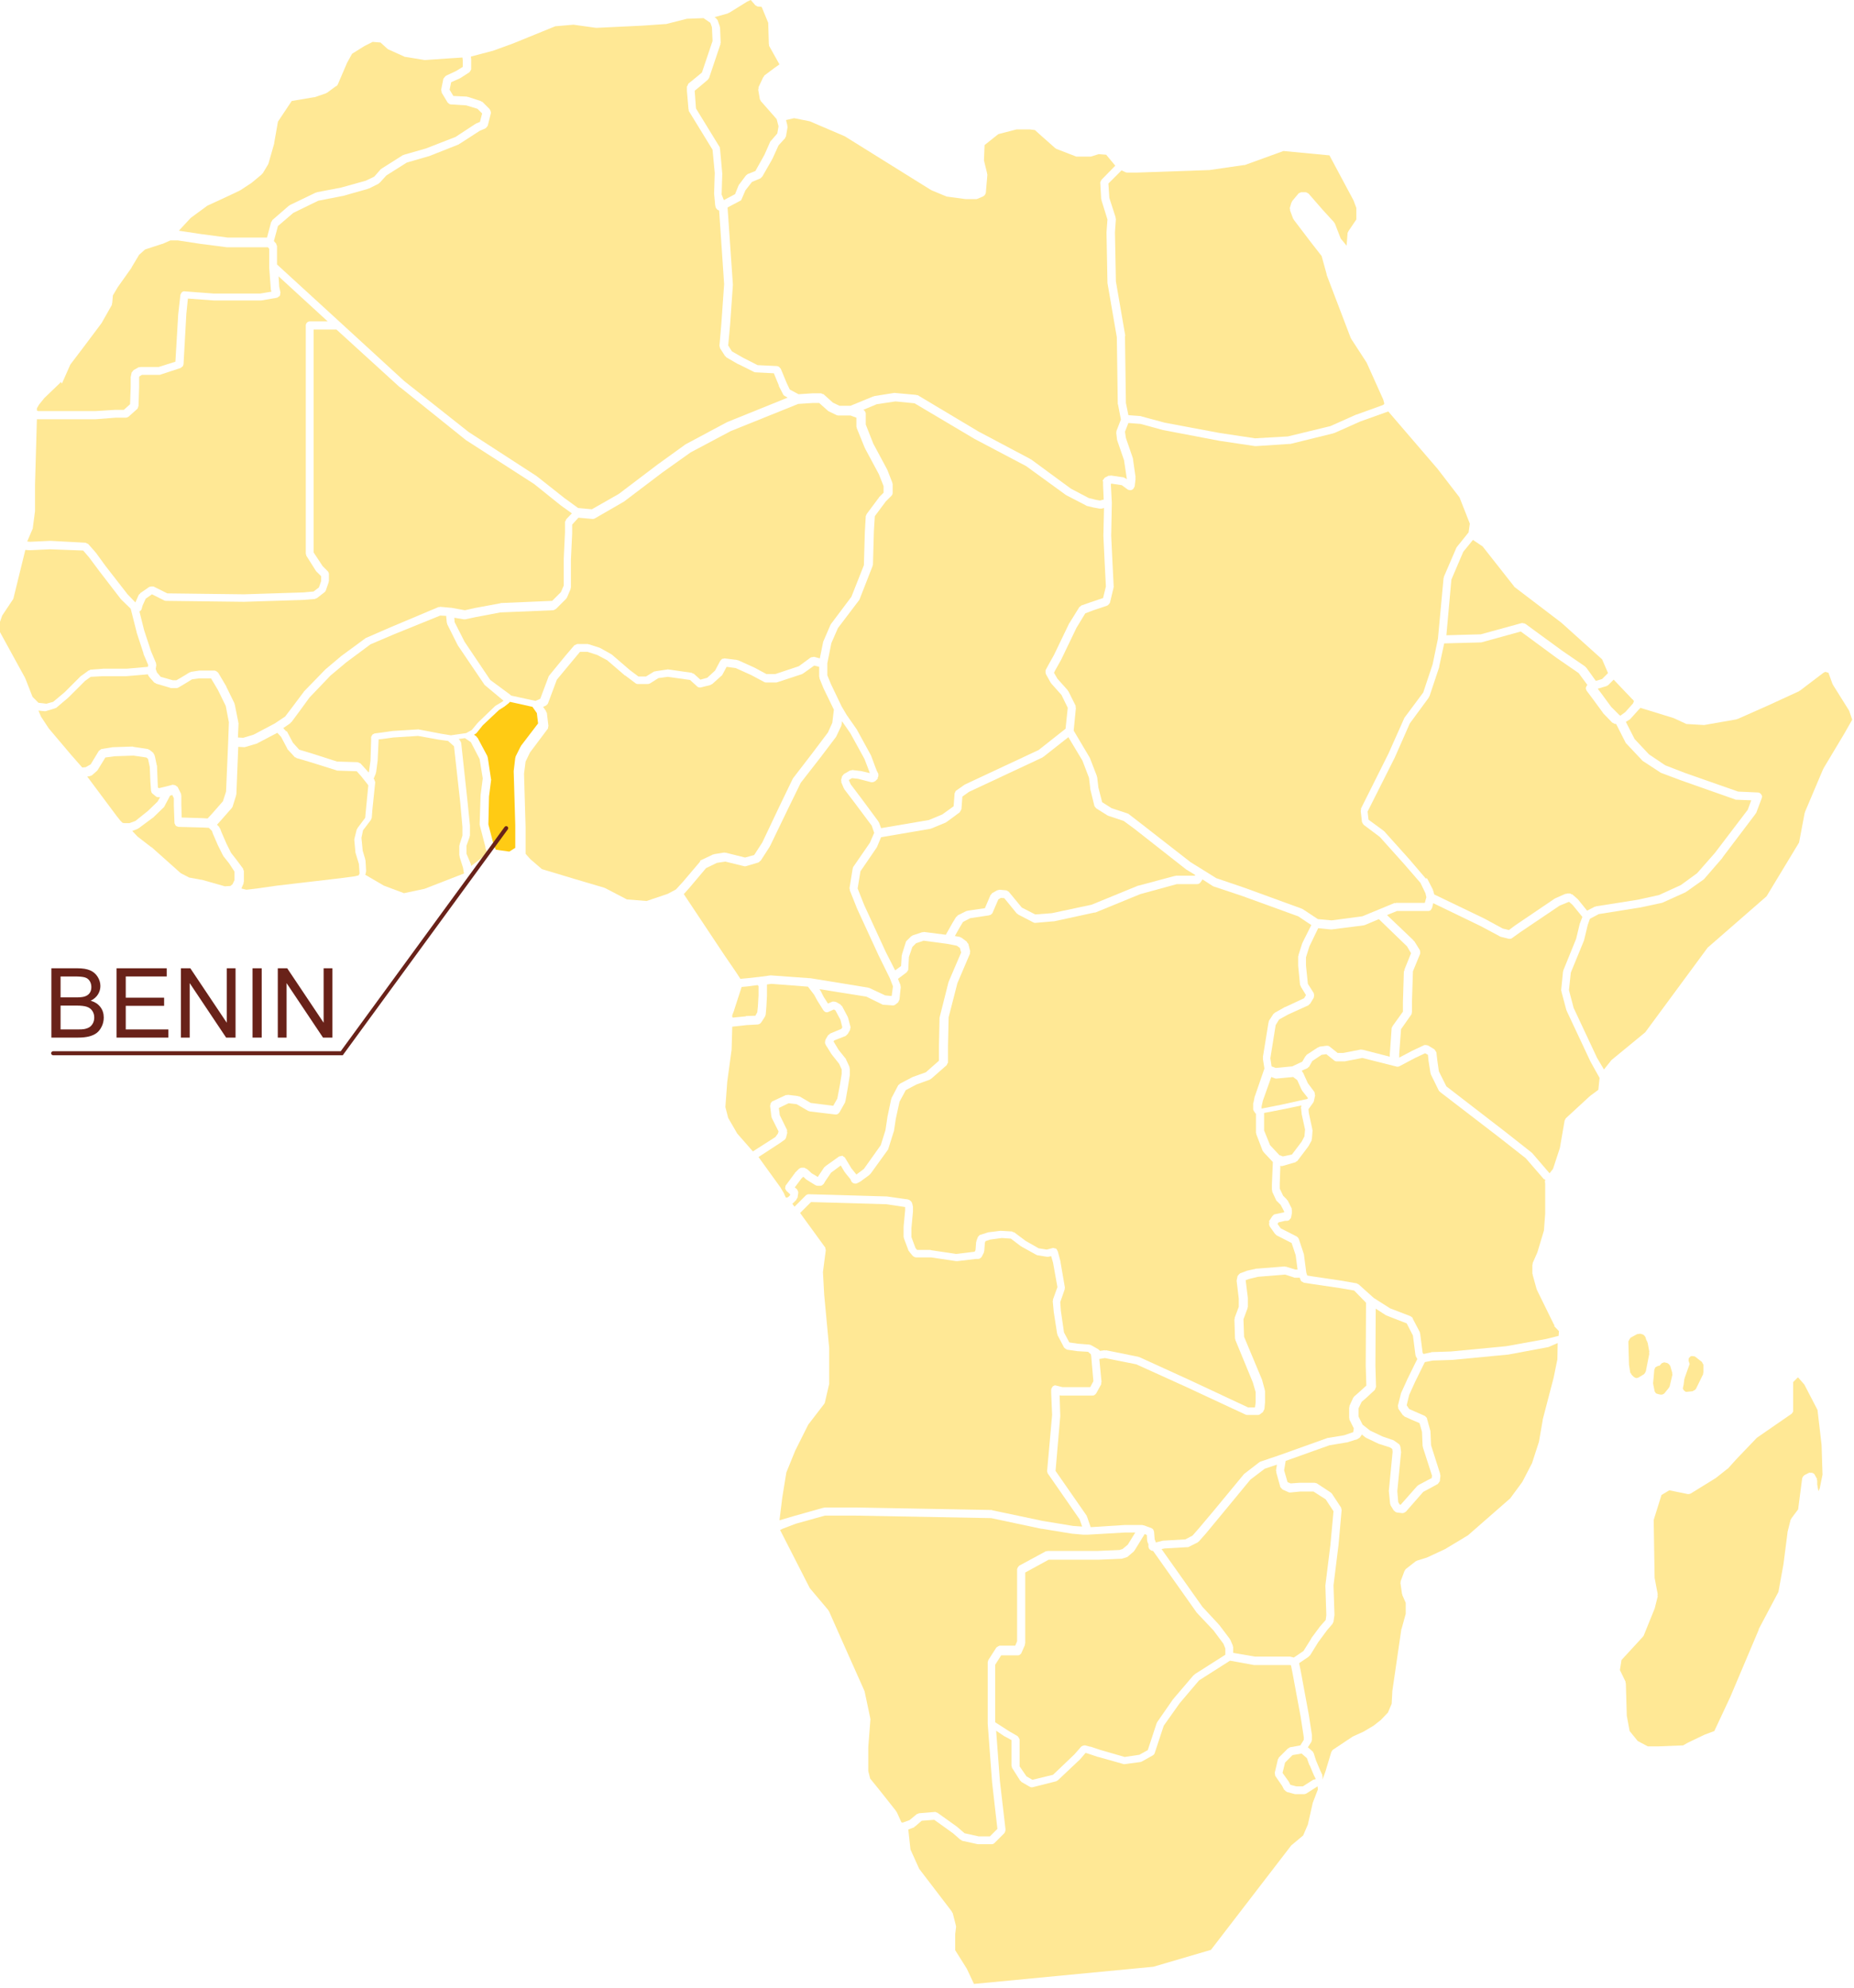 <svg xmlns="http://www.w3.org/2000/svg" width="345" height="370" viewBox="0 0 345 370">
  <g fill="none" fill-rule="evenodd">
    <polygon fill="#FFE895" points="139.229 183.564 138.007 183.68 136.611 187.985 136.611 188.044 136.262 188.916 136.262 189.265 136.378 189.382 138.764 189.149 138.822 189.091 140.567 189.033 140.916 188.393 141.033 187.287 141.149 185.251 141.149 183.505 140.975 183.331"/>
    <path fill="#FFE895" d="M66.211 158.895L66.211 158.836C66.211 158.778 66.153 158.778 66.153 158.778L65.92 156.218C65.92 156.16 65.978 156.16 65.978 156.102 65.978 156.044 65.92 156.044 65.978 155.985L66.385 154.356C66.385 154.298 66.444 154.298 66.502 154.24 66.502 154.182 66.502 154.124 66.56 154.065L67.956 152.204 68.073 150.924 68.538 146.153 68.364 145.92 67.258 144.524 66.385 143.535 62.778 143.418C62.72 143.418 62.662 143.418 62.604 143.36L57.775 141.847 55.215 141.091C55.156 141.091 55.098 140.975 55.04 140.975 54.982 140.916 54.924 140.975 54.865 140.916L53.469 139.404 53.469 139.345C53.469 139.287 53.411 139.287 53.411 139.229L52.305 137.135 51.607 136.378 48.058 138.24C48 138.24 48 138.24 47.942 138.298L47.884 138.356 45.731 138.996C45.673 138.996 45.556 139.055 45.498 139.055L45.44 139.055 44.335 138.996 43.985 147.84C43.985 147.898 43.927 147.898 43.927 147.956L43.927 148.073 43.287 150.109C43.287 150.167 43.229 150.225 43.171 150.284 43.171 150.342 43.171 150.342 43.113 150.4L40.96 152.844 40.378 153.484 40.785 153.891C40.844 153.949 40.785 154.007 40.844 154.065 40.844 154.124 40.902 154.124 40.96 154.182L41.193 154.822 42.124 156.975 42.996 158.72 44.044 160.058 45.207 161.629C45.265 161.687 45.265 161.804 45.265 161.862 45.265 161.92 45.382 161.978 45.382 162.095L45.382 164.073C45.382 164.131 45.324 164.189 45.324 164.247L45.324 164.422 44.916 165.353 45.847 165.585 47.825 165.353 51.491 164.829 63.418 163.433 66.036 163.084 66.735 162.909 66.909 162.56 66.793 160.815 66.211 158.895zM130.269 160.233C130.327 160.175 130.327 160.116 130.385 160.116L132.713 159.011 132.829 159.011C132.887 159.011 132.887 158.953 132.945 158.953L134.807 158.662C134.865 158.662 134.924 158.72 134.982 158.72 135.04 158.72 135.098 158.662 135.156 158.72L138.647 159.593 140.335 159.127 141.847 156.8 145.047 150.051 147.491 144.989 147.549 144.931 147.549 144.873 151.215 140.102 154.065 136.32 154.88 134.516 155.171 132.073 153.251 128.116 152.495 126.255 152.495 126.08C152.495 126.022 152.436 125.964 152.436 125.964L152.436 124.102 151.505 123.869 149.469 125.324C149.411 125.382 149.411 125.324 149.353 125.382 149.295 125.382 149.295 125.44 149.295 125.44L144.698 126.953C144.64 126.953 144.524 127.011 144.465 127.011L142.487 127.011C142.371 127.011 142.255 126.953 142.138 126.895L139.869 125.673 136.902 124.335 135.215 124.102 134.4 125.615C134.342 125.673 134.342 125.731 134.284 125.731 134.284 125.731 134.284 125.789 134.225 125.789L132.538 127.302C132.48 127.36 132.422 127.36 132.364 127.36 132.305 127.36 132.305 127.418 132.247 127.476L130.385 127.942 130.211 127.942C130.036 127.942 129.862 127.884 129.745 127.767L128.407 126.545 124.276 125.964 122.531 126.196 120.96 127.185C120.844 127.244 120.669 127.302 120.553 127.302L118.691 127.302C118.516 127.302 118.342 127.244 118.225 127.127L116.364 125.731 116.305 125.731 112.989 122.88 111.127 121.891 109.324 121.309 107.927 121.309 106.473 123.055 103.622 126.487 101.993 130.851C101.935 131.025 101.818 131.142 101.644 131.258 101.644 131.258 101.644 131.316 101.585 131.316L101.062 131.549 101.585 132.305C101.644 132.364 101.585 132.422 101.644 132.48 101.644 132.538 101.702 132.596 101.76 132.655L102.051 135.098C102.051 135.215 101.993 135.273 101.993 135.331 101.993 135.447 101.993 135.564 101.935 135.622L98.618 140.044 97.804 141.731 97.513 144 97.804 153.949 97.804 158.895 98.676 159.884 100.829 161.745 106.822 163.549 112.524 165.236 112.582 165.295 112.64 165.295 116.655 167.389 120.32 167.68 124.276 166.342 125.789 165.527 127.069 164.131 130.327 160.291C130.153 160.291 130.211 160.291 130.269 160.233"/>
    <path fill="#FFE895" d="M137.775 182.167L139.055 182.051 141.207 181.818 143.36 181.527 143.418 181.527C143.476 181.527 143.476 181.469 143.476 181.527L150.691 182.051 150.807 182.051 161.513 183.796C161.571 183.796 161.571 183.855 161.629 183.855L161.745 183.855 164.713 185.251 165.876 185.367 165.935 185.309 166.167 183.564 165.585 182.051 163.491 177.804 159.476 169.076 158.138 165.702 158.138 165.527C158.138 165.469 158.08 165.411 158.08 165.295L158.662 161.687C158.662 161.629 158.72 161.571 158.72 161.513 158.72 161.455 158.72 161.396 158.778 161.338L161.862 156.858 162.676 154.996 162.211 153.658 159.127 149.527 157.091 146.851 157.091 146.793C157.091 146.735 157.033 146.735 157.033 146.735L156.567 145.629C156.509 145.571 156.567 145.455 156.567 145.396 156.567 145.338 156.509 145.222 156.509 145.164L156.684 144.524C156.684 144.407 156.8 144.349 156.858 144.291 156.916 144.233 156.975 144.116 157.033 144.058L158.138 143.418C158.196 143.36 158.313 143.418 158.429 143.36 158.487 143.36 158.545 143.302 158.604 143.302L160 143.476 160.116 143.476 161.862 143.884 161.629 143.244 160.873 141.265 158.255 136.495 156.684 134.225 156.625 134.807C156.625 134.865 156.567 134.865 156.567 134.924L156.567 135.04 155.636 137.018C155.636 137.076 155.578 137.076 155.578 137.076L155.578 137.135 152.669 140.975 149.004 145.687 146.56 150.691 143.302 157.44C143.302 157.44 143.244 157.44 143.244 157.498L143.244 157.556 141.556 160.175C141.556 160.233 141.498 160.175 141.44 160.233 141.324 160.349 141.265 160.465 141.091 160.524L138.938 161.164C138.88 161.164 138.822 161.222 138.705 161.222L138.531 161.222 134.982 160.349 133.411 160.582 131.375 161.571 128.233 165.295 127.244 166.4 134.749 177.687 137.018 181.004 137.775 182.167zM6.109 98.211L6.109 98.327 5.062 100.771 5.585 100.829 9.309 100.655 9.425 100.655 15.884 101.004C16 101.004 16.058 101.062 16.116 101.12 16.233 101.178 16.349 101.178 16.407 101.236L17.745 102.749 17.745 102.807 17.804 102.807 19.665 105.367 23.738 110.604 25.193 112.116 25.833 110.662C25.891 110.604 25.949 110.604 26.007 110.545 26.065 110.487 26.065 110.429 26.124 110.371L27.811 109.207 27.927 109.207C28.044 109.149 28.102 109.149 28.218 109.149L28.567 109.149 31.127 110.429 45.382 110.604 56.436 110.255 58.356 110.08 59.345 109.324 59.753 108.16 59.753 107.229 58.938 106.415C58.938 106.415 58.938 106.356 58.88 106.356 58.88 106.356 58.822 106.356 58.822 106.298L57.018 103.447C56.96 103.389 57.018 103.331 56.96 103.215 56.96 103.156 56.902 103.098 56.902 103.04L56.902 60.567C56.902 60.16 57.251 59.811 57.658 59.811L60.975 59.811 51.84 51.433 51.956 53.353 52.189 54.458C52.189 54.575 52.131 54.633 52.131 54.749 52.131 54.865 52.131 54.924 52.073 55.04 52.015 55.156 51.898 55.156 51.84 55.215 51.782 55.273 51.724 55.331 51.607 55.389L51.084 55.505 51.025 55.505 48.64 55.913 39.738 55.913 34.967 55.564 34.676 58.415 34.153 67.782C34.153 67.84 34.095 67.898 34.095 67.956 34.095 68.073 34.036 68.131 33.978 68.189 33.92 68.247 33.862 68.305 33.745 68.364 33.687 68.422 33.687 68.48 33.629 68.48L29.905 69.702C29.847 69.76 29.731 69.76 29.673 69.76L26.415 69.76 25.949 70.051 25.891 70.167 25.891 71.971 25.775 75.578C25.775 75.636 25.716 75.636 25.716 75.695 25.658 75.869 25.658 75.985 25.542 76.102L23.913 77.556C23.738 77.673 23.564 77.731 23.389 77.731L21.527 77.731 17.804 78.022 6.865 78.022 6.516 90.24 6.516 95.127 6.109 98.211C6.167 98.153 6.109 98.211 6.109 98.211"/>
    <path fill="#FFE895" d="M9.891 130.618L12.044 128.815 15.069 125.789 15.127 125.789C15.127 125.789 15.127 125.731 15.185 125.731L16.465 124.8C16.524 124.742 16.582 124.8 16.64 124.742 16.698 124.742 16.756 124.625 16.873 124.625L19.2 124.451 23.564 124.451 27.52 124.102 27.578 123.753 26.705 121.716 26.705 121.6 25.425 117.702 25.425 117.644 24.32 113.28 22.575 111.593 22.575 111.535 22.516 111.535 18.444 106.24 16.582 103.738 15.476 102.458 9.309 102.225 5.585 102.4 5.411 102.4 4.713 102.342 2.502 111.36C2.502 111.418 2.444 111.418 2.444 111.476 2.444 111.535 2.444 111.535 2.385 111.593L.407 114.56 0 115.724 0 117.644 4.655 126.138 4.655 126.196 4.713 126.255 6.051 129.687 7.156 130.793 8.611 130.967 9.891 130.618zM11.229 71.156C11.229 71.215 11.229 71.215 11.171 71.273L8.262 74.065 7.273 75.287 6.865 75.985 6.865 76.393 7.098 76.509 17.745 76.509 21.411 76.276 23.04 76.276 24.204 75.229 24.32 71.971 24.32 70.109C24.32 70.051 24.378 70.051 24.378 69.993L24.378 69.876 24.495 69.353C24.495 69.236 24.611 69.236 24.669 69.12 24.727 69.062 24.785 68.945 24.844 68.887L25.775 68.364C25.833 68.305 25.891 68.364 25.949 68.364 26.007 68.364 26.065 68.305 26.124 68.305L29.498 68.305 32.64 67.316 33.164 58.473 33.571 54.865C33.571 54.807 33.629 54.807 33.629 54.749 33.745 54.4 34.036 54.167 34.385 54.225L39.796 54.633 48.407 54.633 50.502 54.284 50.385 53.818 50.385 53.702 50.095 49.804 50.095 46.313 49.862 46.022 42.24 46.022 37.295 45.382 33.105 44.742 31.709 44.742 30.255 45.382 30.196 45.382 26.996 46.429 25.891 47.418 24.495 49.745 24.495 49.804 21.935 53.411 21.004 54.982 20.887 56.378C20.887 56.436 20.829 56.495 20.829 56.553L20.829 56.727 18.851 60.218 18.793 60.218 18.793 60.276 15.476 64.698 13.091 67.84 11.52 71.389C11.345 71.04 11.287 71.098 11.229 71.156M27.52 150.924L29.324 149.178 29.789 148.364 29.44 148.364C29.265 148.364 29.091 148.305 28.975 148.189L28.335 147.665C28.218 147.549 28.16 147.433 28.16 147.316 28.16 147.258 28.102 147.2 28.102 147.142L27.985 145.513 27.869 142.72 27.578 141.382 27.52 141.207 27.229 140.975 24.844 140.625 21.353 140.742 19.607 140.975 18.211 143.244C18.211 143.302 18.153 143.244 18.153 143.302 18.153 143.36 18.153 143.36 18.095 143.418L17.105 144.291C17.047 144.349 16.931 144.349 16.815 144.407 16.756 144.407 16.698 144.465 16.64 144.465L16.233 144.524 21.702 151.855 22.4 152.727 22.807 153.135 23.156 153.193 24.087 153.193 25.193 152.785 27.52 150.924z"/>
    <path fill="#FFE895" d="M16.873,142.255 L18.385,139.753 C18.444,139.695 18.56,139.636 18.618,139.578 C18.676,139.52 18.793,139.462 18.851,139.404 L21.004,139.055 L21.12,139.055 L24.727,138.938 L24.785,138.996 L24.844,138.996 L27.52,139.404 C27.578,139.404 27.636,139.462 27.695,139.52 C27.753,139.52 27.811,139.52 27.869,139.578 L28.509,140.102 C28.567,140.16 28.567,140.218 28.625,140.335 C28.684,140.393 28.742,140.451 28.742,140.509 L28.858,140.916 L29.149,142.313 L29.149,142.371 C29.149,142.429 29.207,142.429 29.207,142.429 L29.324,145.28 L29.382,146.56 L29.556,146.676 L29.615,146.676 L30.836,146.385 L32.175,146.036 C32.233,146.036 32.291,146.095 32.349,146.095 C32.465,146.095 32.524,146.095 32.64,146.153 C32.756,146.211 32.756,146.269 32.873,146.327 C32.931,146.385 32.989,146.385 33.047,146.444 L33.687,147.724 C33.745,147.782 33.687,147.84 33.687,147.898 C33.687,147.956 33.745,148.015 33.745,148.073 L33.745,149.702 L33.804,152.145 L37.644,152.262 L38.633,152.32 L39.447,151.447 L41.484,149.12 L42.065,147.316 L42.473,137.775 L42.589,134.4 L42.007,131.375 L40.553,128.407 L39.273,126.255 L37.004,126.255 L35.724,126.429 L34.502,127.185 L33.222,127.942 C33.105,128 32.989,128.058 32.815,128.058 L31.884,128.058 C31.825,128.058 31.767,128.058 31.651,128 L29.091,127.244 C29.033,127.244 28.975,127.127 28.916,127.127 C28.858,127.069 28.8,127.069 28.742,127.069 L27.753,125.964 C27.753,125.905 27.753,125.905 27.695,125.847 C27.636,125.789 27.578,125.731 27.578,125.673 L27.52,125.498 L23.447,125.847 L19.025,125.847 L16.873,125.964 L15.825,126.72 L12.8,129.745 L12.742,129.745 L12.742,129.804 L10.473,131.724 C10.415,131.782 10.356,131.782 10.298,131.782 C10.24,131.782 10.24,131.84 10.182,131.84 L8.669,132.305 C8.611,132.305 8.495,132.364 8.436,132.364 L8.32,132.364 L7.156,132.247 L7.622,133.353 L9.076,135.564 L13.207,140.451 L15.302,142.836 L15.942,142.778 L16.873,142.255 Z"/>
    <path fill="#FFE895" d="M42.647 160.698L41.542 159.302 41.542 159.244C41.542 159.185 41.484 159.185 41.484 159.185L40.553 157.324 39.622 155.171 39.447 154.647 38.865 154.065 37.818 154.007 33.222 153.891C33.164 153.891 33.105 153.833 33.047 153.833 32.931 153.775 32.815 153.775 32.698 153.658 32.64 153.6 32.64 153.542 32.582 153.425 32.524 153.309 32.465 153.251 32.465 153.135L32.349 149.935 32.349 148.538 32.058 147.956 31.651 148.073 30.545 150.167C30.545 150.225 30.487 150.225 30.429 150.284 30.429 150.284 30.429 150.342 30.371 150.342L28.451 152.204 28.393 152.204C28.393 152.204 28.393 152.262 28.335 152.262L25.833 154.124C25.775 154.182 25.775 154.124 25.716 154.182 25.658 154.182 25.658 154.24 25.658 154.24L24.611 154.647 25.6 155.695 28.16 157.673 28.218 157.673 33.629 162.502 35.2 163.316 37.411 163.724 37.527 163.724 41.833 164.945 42.88 164.887 43.287 164.538 43.636 163.782 43.636 162.211 42.647 160.698zM191.011 330.589L192.116 331.229 195.956 330.298 199.913 326.516 201.193 325.062C201.193 325.004 201.251 325.004 201.309 325.004 201.367 324.945 201.484 324.887 201.542 324.887 201.658 324.829 201.716 324.829 201.833 324.829 201.891 324.829 201.891 324.771 201.949 324.829L202.822 325.062 202.938 325.062 204.858 325.702 209.28 326.982 212.015 326.575 213.585 325.702 215.215 320.756C215.215 320.698 215.273 320.698 215.273 320.698L215.273 320.582 218.298 316.218 218.356 316.218 218.356 316.16 222.08 311.796C222.08 311.738 222.138 311.796 222.196 311.738 222.255 311.738 222.255 311.68 222.255 311.622L228.015 307.956 228.015 306.793 227.665 305.92 225.804 303.418 222.778 300.218 222.778 300.16 222.72 300.16 214.575 288.64 214.284 288.582C214.225 288.582 214.167 288.524 214.109 288.465 213.993 288.407 213.935 288.349 213.876 288.291 213.818 288.233 213.818 288.116 213.76 288.058 213.76 288 213.702 287.942 213.702 287.884L213.702 287.36 213.527 287.011 213.527 286.895C213.527 286.836 213.469 286.836 213.469 286.778L213.411 285.673 213.004 285.498 211.142 288.524C211.142 288.582 211.084 288.524 211.084 288.582 211.025 288.64 211.025 288.698 211.025 288.698L209.804 289.745C209.745 289.804 209.687 289.804 209.629 289.804 209.571 289.804 209.571 289.862 209.513 289.862L208.698 290.095 208.582 290.095 204.451 290.269 195.142 290.269 190.778 292.655 190.778 305.804C190.778 305.862 190.72 305.92 190.72 305.978L190.72 306.153 190.08 307.607C190.08 307.665 190.022 307.724 189.964 307.782 189.905 307.84 189.905 307.84 189.847 307.898 189.731 308.015 189.556 308.073 189.382 308.073L186.298 308.073 185.193 309.818 185.193 320.524 187.811 322.211 189.324 323.084C189.382 323.084 189.382 323.142 189.382 323.142 189.44 323.2 189.498 323.258 189.556 323.375 189.615 323.491 189.673 323.549 189.673 323.607 189.673 323.665 189.731 323.665 189.731 323.724L189.731 328.727 191.011 330.589z"/>
    <path fill="#FFE895" d="M243.084,333.789 C242.967,333.847 242.793,333.905 242.676,333.905 L240.989,333.905 L239.476,333.498 C239.418,333.498 239.418,333.44 239.418,333.44 C239.302,333.382 239.185,333.324 239.069,333.149 L239.011,333.091 L238.953,333.091 L238.604,332.393 L237.324,330.531 C237.265,330.415 237.265,330.356 237.265,330.24 C237.265,330.124 237.207,330.065 237.207,329.949 L237.789,327.447 C237.789,327.389 237.847,327.331 237.905,327.273 C237.964,327.215 237.905,327.156 237.964,327.098 L239.651,325.411 C239.709,325.353 239.825,325.353 239.884,325.295 C239.942,325.236 240,325.178 240.058,325.178 L241.978,324.829 L242.618,323.782 L242.618,323.316 L242.036,319.535 L240.524,311.389 L240.233,309.935 L240.058,309.876 L233.367,309.876 L228.887,309.062 L223.127,312.727 L219.52,316.975 L216.553,321.164 L214.865,326.284 C214.807,326.458 214.691,326.575 214.516,326.691 L212.538,327.796 C212.48,327.855 212.422,327.855 212.364,327.855 C212.305,327.855 212.305,327.913 212.305,327.913 L209.28,328.32 L209.164,328.32 C209.105,328.32 209.047,328.32 208.931,328.262 L204.393,326.982 L204.335,326.982 L202.415,326.342 L202.007,326.225 L201.018,327.389 L200.96,327.389 L200.96,327.447 L196.829,331.345 C196.771,331.404 196.713,331.404 196.655,331.404 C196.596,331.462 196.596,331.52 196.48,331.52 L192.116,332.625 L191.942,332.625 C191.825,332.625 191.709,332.567 191.593,332.509 L190.08,331.636 C190.022,331.578 190.022,331.52 189.964,331.462 C189.905,331.404 189.847,331.462 189.847,331.404 L188.335,329.018 C188.276,328.96 188.335,328.902 188.276,328.785 C188.276,328.727 188.218,328.669 188.218,328.611 L188.218,323.84 L187.055,323.2 L186.996,323.2 L185.367,322.095 L186.065,331.462 L187.113,340.48 L187.113,340.538 C187.113,340.655 187.055,340.713 187.055,340.829 C186.996,340.945 186.996,341.004 186.938,341.062 L186.938,341.12 L185.076,342.982 C184.902,343.156 184.727,343.215 184.553,343.215 L181.935,343.215 L179.025,342.575 C178.967,342.575 178.967,342.516 178.909,342.458 C178.851,342.4 178.793,342.4 178.735,342.4 L177.338,341.178 L173.847,338.676 L171.52,338.851 L170.298,339.898 C170.24,339.956 170.182,339.956 170.182,339.956 C170.124,339.956 170.124,340.015 170.124,340.073 L169.018,340.48 L169.425,344.204 L171.055,347.811 L177.105,355.724 C177.164,355.782 177.105,355.84 177.164,355.898 C177.164,355.956 177.222,355.956 177.28,356.015 L177.862,358.284 L177.862,358.4 C177.862,358.458 177.92,358.458 177.92,358.516 L177.745,359.971 L177.745,362.938 L179.898,366.371 L179.898,366.429 C179.898,366.429 179.956,366.429 179.956,366.487 L181.236,369.222 L214.633,366.022 L225.338,362.88 L240.233,343.505 C240.233,343.505 240.291,343.505 240.291,343.447 C240.291,343.389 240.291,343.389 240.349,343.389 L242.502,341.585 L243.375,339.549 L244.305,335.418 L244.364,335.36 L244.364,335.302 L245.236,333.033 L245.178,332.451 L243.084,333.789 Z"/>
    <path fill="#FFE895" d="M170.589,337.629 C170.647,337.571 170.764,337.571 170.822,337.571 C170.88,337.513 170.938,337.455 171.055,337.455 L173.905,337.222 C174.08,337.164 174.196,337.28 174.313,337.338 L174.429,337.338 C174.429,337.338 174.487,337.338 174.487,337.396 L178.153,340.015 L178.153,340.073 L178.211,340.073 L179.491,341.178 L182.109,341.76 L184.204,341.76 L185.6,340.364 L184.611,331.695 L183.796,320.756 L183.796,309.353 C183.796,309.295 183.855,309.236 183.855,309.178 C183.855,309.12 183.855,309.062 183.913,308.945 L185.367,306.676 C185.367,306.618 185.425,306.618 185.425,306.618 C185.484,306.56 185.542,306.502 185.658,306.444 C185.775,306.385 185.833,306.327 185.891,306.327 C185.949,306.327 185.949,306.269 185.949,306.269 L188.916,306.269 L189.265,305.455 L189.265,292.015 C189.265,291.956 189.324,291.956 189.324,291.898 C189.324,291.782 189.382,291.724 189.44,291.665 C189.498,291.549 189.556,291.491 189.615,291.433 L189.673,291.375 L194.618,288.698 C194.676,288.64 194.735,288.698 194.793,288.698 C194.851,288.698 194.909,288.64 194.967,288.64 L204.218,288.64 L208.291,288.465 L208.873,288.291 L209.862,287.476 L211.258,285.207 L209.396,285.207 L202.356,285.615 L201.6,285.615 L199.622,285.44 L199.564,285.44 L193.862,284.509 L193.745,284.509 L184.436,282.531 L159.244,282.065 L153.484,282.065 L148.073,283.578 L145.629,284.509 L145.164,284.742 L150.691,295.564 L154.124,299.636 C154.124,299.695 154.124,299.695 154.182,299.753 C154.182,299.811 154.24,299.811 154.24,299.811 L156.509,304.931 L160.815,314.589 L160.815,314.647 L160.873,314.705 L161.92,319.651 L161.92,319.767 C161.92,319.825 161.978,319.825 161.978,319.884 L161.571,325.178 L161.571,329.6 L161.92,330.996 L163.665,333.149 L166.749,337.047 C166.749,337.105 166.749,337.105 166.807,337.164 C166.807,337.222 166.865,337.222 166.865,337.222 L167.738,339.142 L167.971,339.2 L169.251,338.735 L170.589,337.629 Z"/>
    <path fill="#FFE895" d="M147.607 282.182L153.193 280.611 153.309 280.611C153.367 280.611 153.367 280.553 153.425 280.553L159.302 280.553 184.553 281.018C184.611 281.018 184.611 281.076 184.611 281.076L184.669 281.076 194.036 283.055 199.68 283.985 201.367 284.102 200.902 282.764 194.967 274.211C194.909 274.153 194.909 274.036 194.909 273.978 194.909 273.92 194.793 273.804 194.851 273.745L195.782 263.331 195.607 259.2 195.607 258.56C195.607 258.502 195.665 258.502 195.665 258.502L195.665 258.385C195.665 258.327 195.782 258.269 195.782 258.211 195.84 258.153 195.84 258.036 195.956 257.978 196.015 257.92 196.131 257.92 196.189 257.862 196.247 257.862 196.305 257.804 196.364 257.804 196.422 257.804 196.422 257.862 196.422 257.862L196.538 257.862 197.702 258.153 202.88 258.153 203.462 257.047 203.055 252.393 202.996 252.044 202.473 251.578 200.553 251.462 200.495 251.462 198.516 251.171 198.458 251.113C198.342 251.055 198.225 250.996 198.109 250.88L197.993 250.764 196.771 248.436 196.771 248.32C196.771 248.262 196.713 248.262 196.713 248.204L196.073 244.073 196.073 244.015 195.898 242.153C195.898 242.095 195.956 242.036 195.956 241.978 195.956 241.92 195.898 241.862 195.956 241.804L196.771 239.535 195.956 234.996 195.607 233.775 195.084 233.891 194.793 233.891 192.989 233.6 192.931 233.542C192.873 233.542 192.815 233.542 192.756 233.484L190.138 232.029 190.08 231.971 190.022 231.971 188.102 230.516 186.415 230.4 184.262 230.691 183.389 230.982 183.273 231.273 183.156 232.785C183.156 232.844 183.098 232.902 183.098 232.902L183.098 233.076 182.691 233.891C182.691 233.949 182.633 233.949 182.575 234.007 182.516 234.065 182.516 234.065 182.458 234.124 182.342 234.24 182.167 234.298 181.993 234.298L181.585 234.298 178.153 234.705 177.92 234.705 173.265 234.007 170.473 234.007C170.24 234.007 170.065 233.891 169.891 233.775L169.251 233.018C169.251 232.96 169.251 232.96 169.193 232.902 169.135 232.844 169.135 232.844 169.076 232.785L168.204 230.458 168.204 230.342C168.204 230.284 168.145 230.284 168.145 230.225L168.145 228.305 168.436 225.222 168.436 224.64 164.945 224.116 154.996 223.825 150.924 223.709 148.887 225.745 153.542 232.145C153.6 232.204 153.6 232.32 153.6 232.436 153.6 232.553 153.716 232.611 153.658 232.727L153.135 236.742 153.367 240.931 154.298 250.88 154.298 257.629C154.298 257.687 154.24 257.687 154.24 257.745L154.24 257.804 153.484 261.062C153.484 261.12 153.425 261.178 153.367 261.236 153.367 261.295 153.367 261.353 153.309 261.353L150.4 265.135 147.956 270.022 146.327 274.036 145.571 278.691 145.047 282.938 147.607 282.182M243.607 328.378L243.2 327.215 242.211 326.342 240.524 326.633 239.127 328.029 238.662 329.949 239.825 331.578 239.825 331.636C239.825 331.636 239.884 331.636 239.884 331.695L240.116 332.16 241.222 332.451 242.444 332.451 244.364 331.229C244.422 331.171 244.48 331.229 244.596 331.171 244.655 331.171 244.713 331.113 244.771 331.113L244.829 331.113 244.829 331.055 244.48 330.356 243.724 328.553C243.607 328.436 243.607 328.378 243.607 328.378M144.756 210.967L144.873 210.56 143.593 208 143.593 207.884C143.593 207.825 143.535 207.825 143.535 207.767L143.302 205.789C143.302 205.731 143.36 205.673 143.36 205.615 143.36 205.498 143.36 205.44 143.418 205.324 143.476 205.207 143.535 205.207 143.593 205.091 143.651 205.033 143.651 204.975 143.709 204.975L146.211 203.811C146.269 203.753 146.385 203.811 146.444 203.811 146.502 203.811 146.56 203.753 146.618 203.753L148.48 203.985C148.538 203.985 148.538 204.044 148.596 204.044L148.771 204.044 150.865 205.265 155.055 205.789 155.811 204.451 156.276 202.007 156.625 199.855 156.625 199.04 156.16 197.993 154.822 196.305 154.822 196.247 154.764 196.247 153.833 194.735 153.775 194.676 153.542 194.211 153.542 194.153C153.484 194.095 153.542 193.978 153.542 193.862 153.542 193.745 153.542 193.687 153.6 193.571L153.6 193.513 154.065 192.698C154.124 192.64 154.182 192.582 154.298 192.524 154.356 192.465 154.415 192.407 154.473 192.349L156.567 191.476 156.742 191.185 156.393 189.789 155.462 188.044 155.171 187.869 154.124 188.335C154.007 188.393 153.949 188.393 153.833 188.393 153.6 188.393 153.425 188.276 153.251 188.044 153.251 188.044 153.193 188.044 153.193 187.985L152.029 186.124 152.029 186.065 151.971 186.007 151.505 185.135 150.342 183.622 143.535 183.098 142.72 183.215 142.72 185.309 142.604 187.462 142.487 188.8C142.487 188.858 142.429 188.916 142.429 188.975 142.429 189.033 142.429 189.091 142.371 189.149L141.673 190.255C141.673 190.255 141.615 190.255 141.615 190.313 141.498 190.487 141.324 190.604 141.033 190.662L138.938 190.778 136.262 191.069 136.145 195.2 136.145 195.316 135.331 201.309 134.982 206.022 135.505 208.058 137.193 210.967 140.102 214.284 144.291 211.607 144.756 210.967zM288.116 250.705L280.611 252.102 280.553 252.102 270.196 253.091 270.138 253.091 266.589 253.207 265.135 253.498 263.331 257.164 262.225 259.607 261.76 261.527 262.225 262.225 263.273 262.691 265.135 263.505 265.193 263.564C265.309 263.622 265.309 263.68 265.367 263.738 265.425 263.796 265.542 263.855 265.542 263.971L265.542 264.029 266.124 266.124 266.124 266.182C266.124 266.182 266.182 266.24 266.182 266.298L266.298 268.975 267.985 274.269 267.985 274.444C267.985 274.502 268.044 274.56 268.044 274.618L267.927 275.665 267.869 275.724C267.869 275.782 267.811 275.84 267.753 275.898 267.695 276.015 267.636 276.073 267.578 276.131 267.578 276.131 267.578 276.189 267.52 276.189L266.473 276.771 264.844 277.644 261.585 281.367 261.527 281.367C261.411 281.484 261.178 281.6 261.004 281.6L260.887 281.6 259.956 281.484C259.724 281.425 259.549 281.309 259.433 281.135L259.375 281.135 258.793 280.204C258.735 280.145 258.793 280.087 258.735 280.029 258.735 279.971 258.676 279.913 258.676 279.855L258.444 277.527 258.444 277.469C258.444 277.469 258.385 277.411 258.444 277.411L259.142 270.196 259.084 269.673 258.676 269.382 256.698 268.742 256.64 268.742 254.196 267.578 254.138 267.52C254.08 267.52 254.08 267.52 254.022 267.462L253.382 266.938 253.382 267.055C253.382 267.055 253.382 267.113 253.324 267.113 253.324 267.171 253.265 267.229 253.207 267.287 253.149 267.404 253.091 267.52 252.975 267.578L252.916 267.636 252.393 267.927 252.276 267.927 250.647 268.451 250.531 268.451 247.389 268.975 239.244 271.884 238.953 273.629 239.593 275.84 240.175 276.073 241.804 275.956 244.655 275.956C244.713 275.956 244.771 276.015 244.829 276.015 244.887 276.015 244.945 276.015 245.062 276.073L247.622 277.76C247.68 277.818 247.68 277.818 247.738 277.876 247.796 277.935 247.855 277.935 247.855 277.993L249.542 280.553C249.6 280.611 249.542 280.727 249.6 280.785 249.6 280.902 249.658 280.96 249.658 281.018L249.076 287.535 248.145 295.04 248.32 300.451 248.32 300.567 248.145 301.789C248.145 301.905 248.087 301.964 248.029 302.022 247.971 302.08 248.029 302.138 247.971 302.196L246.924 303.418 245.295 305.629 243.782 308.073C243.724 308.131 243.724 308.131 243.665 308.131 243.607 308.189 243.607 308.247 243.549 308.305L241.745 309.527 242.036 310.924 243.549 319.127 244.131 322.909 244.131 323.782C244.131 323.84 244.073 323.898 244.073 323.956 244.073 324.015 244.073 324.073 244.015 324.189L243.375 325.178 244.305 325.993C244.364 326.051 244.364 326.109 244.364 326.167 244.422 326.225 244.48 326.284 244.48 326.342L244.887 327.622 245.644 329.425 246.051 330.298C246.109 330.356 246.051 330.415 246.051 330.473 246.051 330.531 246.109 330.589 246.109 330.647L246.109 331.171 246.633 329.716 247.738 326.051C247.738 325.993 247.855 325.935 247.855 325.876 247.913 325.818 247.913 325.702 248.029 325.644L251.695 323.2 251.753 323.2C251.753 323.2 251.753 323.142 251.811 323.142L253.731 322.269 255.593 321.164 256.931 320.116 258.269 318.72 258.967 317.091 259.084 314.88 259.084 314.764 260.771 303.185C260.771 303.185 260.771 303.127 260.829 303.127L260.829 303.069 261.585 300.335 261.585 298.298 260.945 296.844 260.945 296.727C260.945 296.669 260.887 296.669 260.887 296.611L260.596 294.575C260.596 294.516 260.655 294.458 260.655 294.4 260.655 294.342 260.596 294.284 260.655 294.225L261.353 292.364C261.353 292.305 261.469 292.247 261.469 292.189 261.527 292.131 261.527 292.073 261.585 292.015L263.447 290.56C263.505 290.502 263.564 290.56 263.564 290.502 263.622 290.502 263.622 290.444 263.68 290.444L265.542 289.862 268.916 288.291 273.164 285.731 281.018 278.865 283.287 275.782 285.091 272.291 286.371 268.335 287.069 264.32 287.069 264.204 289.105 256.407 289.804 252.975 289.862 249.949 288.116 250.705C288.175 250.705 288.116 250.705 288.116 250.705"/>
    <path fill="#FFE895" d="M236.16,227.258 L236.8,226.269 L236.858,226.269 C236.975,226.095 237.091,225.978 237.265,225.978 L238.895,225.629 L238.953,225.629 L238.953,225.455 L238.313,224.233 L237.673,223.593 C237.673,223.593 237.673,223.535 237.615,223.535 C237.556,223.476 237.498,223.476 237.498,223.418 L236.742,221.789 L236.742,221.615 C236.742,221.556 236.684,221.498 236.684,221.44 L236.684,220.335 L236.858,216.262 L235.113,214.4 C235.113,214.342 235.113,214.342 235.055,214.284 C234.996,214.225 234.938,214.167 234.938,214.109 L233.775,211.084 L233.775,210.967 C233.775,210.909 233.716,210.909 233.716,210.851 L233.716,207.244 L233.6,207.185 C233.542,207.185 233.542,207.127 233.542,207.069 C233.484,207.011 233.425,206.953 233.367,206.836 C233.309,206.778 233.251,206.662 233.251,206.604 C233.251,206.545 233.193,206.545 233.193,206.487 L233.193,205.324 C233.193,205.265 233.251,205.265 233.251,205.265 L233.251,205.207 L233.484,204.044 C233.484,204.044 233.484,203.985 233.542,203.985 L233.542,203.927 L235.287,198.865 L234.996,197.004 C234.996,196.945 235.055,196.945 235.055,196.887 C235.055,196.829 234.996,196.829 234.996,196.771 L236.044,190.313 C236.044,190.255 236.102,190.196 236.102,190.196 L236.102,190.022 L236.975,188.684 C237.033,188.625 237.091,188.625 237.149,188.567 C237.207,188.509 237.207,188.451 237.265,188.451 L239.127,187.404 L239.185,187.404 L242.676,185.775 L243.025,185.193 L242.095,183.68 C242.036,183.622 242.095,183.564 242.036,183.505 C242.036,183.447 241.978,183.389 241.92,183.331 L241.571,179.724 L241.571,177.978 C241.571,177.92 241.629,177.92 241.629,177.862 L241.629,177.745 L242.327,175.535 L242.385,175.476 L242.385,175.418 L244.015,172.16 L241.571,170.531 L231.156,166.749 L225.745,164.945 L225.687,164.887 C225.629,164.887 225.629,164.887 225.571,164.829 L223.767,163.665 L223.418,164.189 C223.418,164.189 223.36,164.189 223.36,164.247 C223.244,164.422 223.011,164.538 222.778,164.538 L218.996,164.538 L212.189,166.4 L203.811,169.833 L203.636,169.833 L196.131,171.462 L196.015,171.462 L192.64,171.753 L192.582,171.753 C192.465,171.753 192.349,171.695 192.233,171.636 L189.44,170.182 C189.382,170.124 189.382,170.065 189.324,170.065 C189.265,170.007 189.207,170.065 189.207,170.007 L186.88,167.156 L186.24,167.098 L185.775,167.389 L184.669,169.949 C184.669,170.007 184.611,170.007 184.611,170.007 C184.553,170.065 184.553,170.065 184.495,170.124 C184.378,170.24 184.32,170.298 184.145,170.298 C184.087,170.298 184.087,170.356 184.029,170.356 L180.538,170.88 L179.2,171.578 L178.676,172.451 L177.687,174.196 L178.618,174.371 C178.676,174.371 178.735,174.429 178.793,174.487 C178.851,174.487 178.909,174.487 178.967,174.545 L179.898,175.244 C179.956,175.302 179.956,175.418 180.015,175.476 C180.073,175.535 180.131,175.593 180.189,175.651 L180.538,177.047 C180.538,177.164 180.48,177.222 180.48,177.28 C180.48,177.338 180.538,177.455 180.48,177.513 L178.153,182.982 L176.524,189.324 L176.407,194.793 L176.407,197.702 C176.407,197.818 176.349,197.876 176.291,197.935 C176.233,198.051 176.233,198.109 176.175,198.225 L173.324,200.727 C173.265,200.785 173.207,200.785 173.207,200.785 C173.149,200.785 173.149,200.844 173.091,200.902 L170.531,201.833 L168.553,202.88 L167.389,205.033 L166.691,208.233 L166.342,210.56 L166.284,210.618 L166.284,210.676 L165.353,213.644 C165.353,213.702 165.295,213.702 165.295,213.76 L165.295,213.876 L161.978,218.473 C161.978,218.531 161.92,218.473 161.862,218.531 C161.804,218.589 161.804,218.647 161.804,218.647 L160.058,219.927 L160,219.927 C160,219.927 160,219.985 159.942,219.985 L159.476,220.218 C159.36,220.276 159.244,220.276 159.127,220.276 C159.011,220.276 158.836,220.218 158.72,220.16 C158.662,220.16 158.662,220.102 158.662,220.102 C158.604,220.044 158.487,219.985 158.429,219.869 L158.255,219.462 L157.265,218.24 L157.265,218.182 L157.207,218.182 L156.451,216.902 L154.647,218.24 L153.542,219.869 L153.309,220.276 C153.309,220.335 153.251,220.335 153.193,220.393 C153.135,220.451 153.135,220.451 153.076,220.509 C152.96,220.625 152.785,220.684 152.611,220.684 L152.145,220.684 C152.029,220.684 151.855,220.625 151.738,220.567 L150.225,219.636 C150.225,219.636 150.225,219.578 150.167,219.578 L150.109,219.578 L149.469,218.996 L149.12,219.345 L147.898,220.975 L148.364,221.382 L148.364,221.44 C148.422,221.498 148.422,221.615 148.48,221.673 C148.538,221.789 148.538,221.847 148.538,221.964 L148.538,222.022 L148.422,222.836 C148.422,222.953 148.305,223.011 148.247,223.127 C148.189,223.185 148.247,223.244 148.189,223.302 L147.549,223.942 C147.491,224 147.491,223.942 147.433,224 L147.84,224.582 L149.935,222.487 C150.051,222.371 150.284,222.255 150.458,222.255 L154.88,222.371 L164.887,222.662 L165.004,222.662 L168.669,223.185 L168.785,223.185 L169.193,223.302 C169.251,223.302 169.251,223.36 169.251,223.36 C169.367,223.418 169.425,223.476 169.484,223.535 C169.542,223.593 169.6,223.651 169.658,223.767 C169.658,223.825 169.716,223.825 169.716,223.884 L169.833,224.291 L169.833,224.407 C169.833,224.465 169.891,224.465 169.891,224.524 L169.891,225.455 L169.6,228.596 L169.6,230.225 L170.356,232.262 L170.647,232.611 L173.149,232.611 C173.149,232.611 173.207,232.611 173.207,232.669 L173.265,232.669 L177.92,233.367 L181.295,232.96 L181.353,232.96 L181.527,232.669 L181.644,231.156 C181.644,231.098 181.702,231.098 181.702,231.04 L181.702,230.924 L181.993,230.167 C182.051,230.109 182.109,230.051 182.167,229.993 C182.225,229.935 182.284,229.818 182.4,229.818 L183.68,229.411 L183.738,229.411 L183.796,229.353 L186.124,229.062 L186.298,229.062 L188.276,229.178 C188.335,229.178 188.393,229.236 188.509,229.295 C188.567,229.353 188.684,229.295 188.742,229.353 L190.836,230.924 L193.28,232.32 L194.793,232.553 L195.898,232.262 C196.015,232.204 196.131,232.32 196.247,232.32 C196.305,232.32 196.422,232.32 196.48,232.378 C196.655,232.436 196.713,232.611 196.771,232.785 C196.771,232.844 196.829,232.844 196.829,232.844 L197.353,234.822 L197.353,234.938 L198.167,239.651 C198.167,239.709 198.109,239.767 198.109,239.825 C198.109,239.884 198.167,239.942 198.109,240 L197.295,242.327 L197.411,243.956 L197.993,247.971 L198.982,249.833 L200.553,250.065 L202.705,250.24 C202.764,250.24 202.822,250.298 202.88,250.298 C202.938,250.298 202.996,250.298 203.055,250.356 L204.393,251.113 C204.451,251.171 204.509,251.229 204.567,251.287 C204.625,251.345 204.684,251.345 204.684,251.404 L205.556,251.287 C205.615,251.287 205.615,251.345 205.673,251.345 C205.731,251.345 205.789,251.287 205.789,251.287 L211.84,252.509 C211.898,252.509 211.898,252.567 211.898,252.567 L212.015,252.567 L221.324,256.815 L232.262,261.935 L233.484,261.935 L233.542,261.876 L233.658,261.004 L233.658,259.084 L233.135,257.28 L229.876,249.367 L229.876,249.251 C229.876,249.193 229.818,249.193 229.818,249.135 L229.702,245.585 C229.702,245.527 229.76,245.469 229.76,245.411 L229.76,245.236 L230.516,243.2 L230.516,241.687 L230.109,238.313 C230.109,238.255 230.167,238.255 230.167,238.196 C230.167,238.138 230.109,238.08 230.167,238.08 L230.284,237.498 C230.284,237.44 230.342,237.44 230.342,237.44 C230.4,237.324 230.458,237.265 230.516,237.207 C230.575,237.149 230.633,237.091 230.691,237.033 C230.749,237.033 230.749,236.975 230.749,236.975 L231.855,236.567 L231.913,236.567 L231.971,236.509 L233.775,236.102 L233.891,236.102 L239.069,235.695 C239.127,235.695 239.185,235.753 239.244,235.753 C239.302,235.753 239.36,235.695 239.36,235.753 L241.047,236.276 L241.455,236.276 L241.105,233.6 L240.349,231.331 L237.498,229.876 C237.44,229.818 237.44,229.76 237.382,229.702 C237.324,229.644 237.265,229.702 237.265,229.644 L236.276,228.247 C236.218,228.189 236.276,228.131 236.218,228.073 C236.16,227.956 236.16,227.898 236.16,227.782 C236.16,227.665 236.16,227.607 236.218,227.491 C236.16,227.375 236.16,227.316 236.16,227.258"/>
    <path fill="#FFE895" d="M145.222 220.975C145.222 220.975 145.28 220.975 145.222 220.975L145.92 222.138 145.92 222.196 146.211 222.836 146.385 222.895 146.676 222.778 147.025 222.429 147.025 222.255 146.327 221.615C146.269 221.556 146.269 221.44 146.211 221.382 146.153 221.324 146.095 221.207 146.095 221.149 146.095 221.033 146.153 220.975 146.153 220.858 146.153 220.8 146.153 220.684 146.211 220.625L147.84 218.415C147.84 218.415 147.898 218.415 147.898 218.356L147.898 218.298 148.713 217.484C148.771 217.425 148.829 217.425 148.887 217.425 148.945 217.367 149.062 217.309 149.178 217.309L149.644 217.309 150.109 217.542C150.167 217.542 150.167 217.6 150.167 217.6 150.225 217.6 150.225 217.6 150.284 217.658L151.04 218.356 152.204 219.055 152.204 218.996 153.367 217.251C153.425 217.193 153.425 217.193 153.484 217.193 153.542 217.135 153.542 217.135 153.542 217.076L156.16 215.215 156.218 215.215C156.276 215.156 156.393 215.215 156.451 215.156 156.567 215.156 156.625 215.098 156.742 215.098 156.858 215.098 156.916 215.215 156.975 215.273 157.033 215.331 157.149 215.331 157.207 215.389L157.207 215.447 157.265 215.505 158.429 217.425 159.36 218.589 160.756 217.542 163.898 213.12 164.771 210.327 165.12 208 165.12 207.942 165.818 204.625C165.818 204.567 165.876 204.567 165.876 204.509L165.876 204.393 167.156 201.949C167.215 201.891 167.273 201.891 167.331 201.833 167.389 201.775 167.389 201.716 167.505 201.658L169.716 200.495 169.775 200.495C169.775 200.495 169.775 200.436 169.833 200.436L172.276 199.564 174.72 197.411 174.72 194.851 174.836 189.324C174.836 189.265 174.895 189.265 174.895 189.265L174.895 189.149 176.524 182.691 176.582 182.633 176.582 182.575 178.851 177.28 178.618 176.407 178.036 176 176.233 175.651 171.869 175.069 170.473 175.535 169.775 176.233 169.135 178.095 169.018 180.364 169.018 180.422C169.018 180.538 168.96 180.596 168.902 180.655 168.844 180.771 168.844 180.829 168.727 180.887L168.727 180.945 167.098 182.167 167.564 183.331 167.564 183.505C167.564 183.564 167.622 183.622 167.622 183.68L167.505 184.727 167.389 185.949C167.389 186.007 167.331 186.065 167.331 186.124 167.273 186.24 167.215 186.356 167.156 186.473L167.156 186.531 166.633 186.938C166.516 187.055 166.342 187.113 166.167 187.113L166.109 187.113 164.48 186.996 164.422 186.996C164.364 186.996 164.247 186.996 164.189 186.938L161.222 185.484 152.495 184.087 152.727 184.436 152.727 184.495C152.727 184.495 152.785 184.495 152.785 184.553L153.251 185.484 154.065 186.764 154.88 186.415 154.938 186.415C155.055 186.356 155.113 186.415 155.229 186.415 155.345 186.415 155.404 186.415 155.52 186.473L155.578 186.473 156.393 186.938C156.451 186.996 156.451 187.055 156.509 187.113 156.567 187.171 156.625 187.171 156.684 187.229L157.731 189.207 157.731 189.265 157.789 189.324 158.255 191.069C158.313 191.185 158.255 191.36 158.196 191.476L158.196 191.651 157.731 192.465C157.731 192.524 157.673 192.465 157.615 192.524 157.556 192.64 157.44 192.756 157.324 192.815L155.229 193.629 155.113 193.862 155.171 193.92 156.044 195.375 157.44 197.12 157.44 197.236C157.44 197.295 157.498 197.295 157.498 197.295L158.08 198.575 158.08 198.749C158.08 198.807 158.138 198.865 158.138 198.924L158.138 200.087 157.789 202.298 157.324 204.916C157.324 204.975 157.265 204.975 157.265 205.033L157.265 205.149 156.218 207.011C156.218 207.069 156.16 207.011 156.16 207.069 156.044 207.244 155.811 207.418 155.578 207.418L155.462 207.418 150.633 206.836 150.575 206.778C150.516 206.778 150.4 206.778 150.342 206.72L148.247 205.498 146.735 205.324 144.931 206.196 145.105 207.535 146.444 210.269C146.502 210.385 146.444 210.444 146.444 210.56 146.444 210.676 146.502 210.735 146.502 210.793L146.269 211.724C146.211 211.898 146.095 212.073 145.978 212.131L145.164 212.713 141.149 215.331 145.222 220.975C145.222 220.916 145.222 220.975 145.222 220.975M251.985 240.175L249.251 239.709 244.131 238.953 242.618 238.72C242.56 238.72 242.56 238.662 242.56 238.662 242.444 238.604 242.327 238.545 242.211 238.487 242.153 238.429 242.153 238.429 242.095 238.371 242.095 238.313 242.036 238.313 242.036 238.255L241.862 237.789 240.989 237.789C240.931 237.789 240.815 237.789 240.756 237.731L239.127 237.207 234.124 237.615 232.436 238.022 231.796 238.255 232.204 241.513 232.204 243.258C232.204 243.316 232.145 243.316 232.145 243.375L232.145 243.491 231.389 245.527 231.505 248.785 234.764 256.582 234.764 256.64C234.764 256.64 234.822 256.64 234.822 256.698L235.345 258.618 235.345 258.735C235.345 258.793 235.404 258.793 235.404 258.851L235.404 261.004 235.287 262.225C235.287 262.284 235.229 262.284 235.229 262.342 235.171 262.458 235.113 262.575 235.055 262.691L235.055 262.749 234.531 263.156C234.415 263.273 234.24 263.331 234.065 263.331L232.145 263.331C232.029 263.331 231.913 263.331 231.796 263.273L220.684 258.095 211.433 253.905 205.615 252.742 204.567 252.916 204.975 257.164C204.975 257.222 204.916 257.28 204.916 257.396L204.916 257.629 203.985 259.316C203.927 259.375 203.927 259.375 203.869 259.433 203.869 259.491 203.811 259.491 203.753 259.549 203.636 259.665 203.462 259.724 203.287 259.724L197.411 259.724 197.178 259.665 197.295 263.447 197.295 263.564 196.422 273.745 202.24 282.124 202.24 282.24C202.24 282.298 202.298 282.298 202.298 282.298L202.938 284.16 202.938 284.218 209.28 283.811 212.596 283.811C212.655 283.811 212.655 283.869 212.713 283.869L212.829 283.869 214.284 284.393C214.342 284.393 214.342 284.451 214.342 284.451 214.458 284.509 214.575 284.567 214.633 284.742 214.691 284.8 214.691 284.858 214.691 284.916 214.691 284.975 214.749 285.033 214.749 285.033L214.865 286.487 215.04 286.895C215.098 286.953 215.04 287.011 215.04 287.069L216.436 286.72 216.553 286.72 220.567 286.487 221.905 285.789 223.127 284.393 225.92 281.076 231.447 274.385C231.447 274.327 231.505 274.385 231.505 274.327 231.505 274.327 231.505 274.269 231.564 274.269L234.356 272.116C234.415 272.058 234.473 272.116 234.473 272.058 234.531 272.058 234.531 272 234.589 272L238.196 270.778 246.807 267.695 246.865 267.695 246.924 267.636 250.124 267.113 251.636 266.589 251.811 266.531 251.927 265.833 251.113 264.204C251.055 264.145 251.113 264.087 251.113 264.029 251.113 263.971 251.055 263.913 251.055 263.855L251.055 261.993C251.055 261.935 251.113 261.876 251.113 261.818L251.113 261.644 251.811 260.131C251.811 260.073 251.869 260.073 251.927 260.015 251.985 259.956 251.927 259.898 251.985 259.898L252.916 259.084 254.255 257.862 254.138 254.138 254.196 242.444 251.985 240.175zM79.127 11.171L79.011 11.171 75.462 10.589 75.404 10.589C75.345 10.589 75.287 10.589 75.229 10.531L72.262 9.193C72.204 9.193 72.204 9.135 72.204 9.135 72.145 9.135 72.145 9.135 72.087 9.076L70.807 7.913 69.353 7.796 67.84 8.553 65.513 10.007 64.582 11.695 62.836 15.767C62.778 15.884 62.72 15.942 62.604 16 62.604 16 62.604 16.058 62.545 16.058L62.487 16.058 60.916 17.222C60.858 17.28 60.8 17.222 60.8 17.28 60.742 17.28 60.742 17.338 60.742 17.338L58.531 18.095 58.415 18.095 54.284 18.793 51.724 22.633 51.025 26.589 51.025 26.705 49.978 30.371C49.978 30.429 49.92 30.429 49.92 30.487L49.92 30.545 48.873 32.291C48.873 32.349 48.815 32.291 48.756 32.349 48.698 32.407 48.698 32.465 48.698 32.465L46.953 33.92 46.895 33.92 46.895 33.978 44.684 35.433 44.625 35.433 44.567 35.491 42.356 36.538 38.575 38.284 35.491 40.553 33.28 42.938 37.527 43.578 42.415 44.218 49.687 44.218 49.978 43.113 50.444 41.367C50.444 41.309 50.56 41.251 50.56 41.193 50.618 41.135 50.618 41.018 50.676 40.96L53.76 38.284C53.818 38.284 53.818 38.284 53.876 38.225 53.935 38.225 53.935 38.167 53.935 38.167L58.764 35.84 58.88 35.84C58.938 35.84 58.938 35.782 58.938 35.782L63.476 34.909 68.073 33.629 69.644 32.873 70.865 31.476C70.865 31.418 70.924 31.476 70.982 31.418L71.04 31.36 74.996 28.858 75.113 28.858C75.171 28.858 75.171 28.8 75.171 28.8L79.244 27.636 84.771 25.484 88.495 23.04 88.553 23.04C88.553 23.04 88.553 22.982 88.611 22.982L89.309 22.691 89.716 21.12 88.844 20.247 86.749 19.607 83.898 19.433C83.665 19.433 83.491 19.258 83.316 19.084 83.316 19.084 83.258 19.084 83.258 19.025L82.211 17.28C82.153 17.164 82.211 17.105 82.153 16.989 82.153 16.873 82.095 16.815 82.095 16.756L82.095 16.698 82.502 14.662 82.56 14.604C82.56 14.545 82.676 14.429 82.735 14.371 82.793 14.313 82.851 14.196 82.967 14.138 82.967 14.138 82.967 14.08 83.025 14.08L84.887 13.207 86.109 12.451 86.109 11.171 86.051 10.705 84.247 10.822 84.189 10.822 79.127 11.171C79.185 11.171 79.127 11.171 79.127 11.171"/>
    <path fill="#FFE895" d="M247.564 287.535L248.145 281.251 246.691 279.04 244.422 277.585 241.92 277.585 240.116 277.76 240.058 277.76C239.942 277.76 239.884 277.76 239.767 277.702L238.72 277.236 238.662 277.178C238.545 277.12 238.487 277.004 238.429 276.945L238.255 276.771 237.498 274.036 237.498 273.862C237.498 273.804 237.44 273.745 237.44 273.687L237.615 272.582 235.345 273.338 232.669 275.375 227.2 282.007 224.407 285.382 223.069 286.895C223.011 286.953 223.011 286.895 222.953 286.953 222.895 287.011 222.895 287.069 222.836 287.069L221.207 287.884C221.149 287.942 221.033 287.942 220.916 287.942L220.8 287.942 216.727 288.175 216.145 288.291 223.767 299.055 226.793 302.313 226.793 302.371 226.851 302.371 228.829 304.989C228.829 305.047 228.829 305.047 228.887 305.105 228.887 305.164 228.945 305.164 228.945 305.164L229.411 306.269 229.411 306.385C229.411 306.444 229.469 306.444 229.469 306.502L229.469 307.607 233.542 308.305 240.116 308.305C240.175 308.305 240.175 308.364 240.233 308.364L240.349 308.364 240.756 308.48 242.56 307.258 244.015 304.931 244.015 304.873 245.702 302.604 245.76 302.604 245.76 302.545 246.691 301.498 246.807 300.567 246.633 295.156 246.633 295.04 247.564 287.535zM255.942 258.385C255.884 258.502 255.884 258.618 255.825 258.676L254.196 260.189 253.382 260.887 252.8 262.109 252.8 263.622 253.556 265.135 254.953 266.24 257.28 267.345 259.316 268.044C259.375 268.044 259.375 268.102 259.375 268.102 259.433 268.102 259.433 268.102 259.491 268.16L260.305 268.742C260.422 268.8 260.48 268.975 260.538 269.091 260.538 269.149 260.596 269.207 260.596 269.265L260.713 270.196 260.713 270.255C260.713 270.255 260.771 270.313 260.713 270.313L260.015 277.527 260.189 279.564 260.48 280.029 260.655 280.029 263.738 276.538C263.796 276.48 263.796 276.48 263.855 276.48 263.913 276.422 263.913 276.422 263.971 276.364L265.716 275.433 266.415 275.084 266.473 274.618 264.785 269.382 264.785 269.265C264.785 269.207 264.727 269.207 264.727 269.149L264.611 266.473 264.145 264.844 262.633 264.204 261.353 263.622C261.295 263.564 261.236 263.505 261.178 263.447 261.12 263.389 261.062 263.389 261.062 263.389L260.247 262.225C260.189 262.167 260.189 262.051 260.189 261.935 260.189 261.818 260.131 261.76 260.131 261.644L260.131 261.585 260.713 259.258C260.713 259.2 260.771 259.2 260.771 259.2L260.771 259.142 261.935 256.582 263.738 252.916 263.447 252.393C263.389 252.335 263.447 252.276 263.447 252.276 263.447 252.218 263.389 252.218 263.389 252.16L262.924 248.553 261.76 246.284 258.153 244.887C258.153 244.887 258.153 244.829 258.095 244.829L257.978 244.829 256 243.549 255.942 254.138 256.058 258.153C256 258.211 255.942 258.327 255.942 258.385M281.775 109.149C281.775 109.149 281.716 109.149 281.716 109.091L275.898 101.702 274.095 100.48 272.291 102.691 270.08 107.869 269.149 118.225 275.549 118.051 283.171 115.956 283.229 115.956C283.345 115.956 283.404 115.956 283.52 116.015 283.636 116.015 283.695 116.015 283.753 116.073L283.811 116.073 290.735 121.135 294.982 124.044C295.04 124.102 295.04 124.102 295.04 124.16 295.098 124.218 295.098 124.218 295.156 124.218L296.96 126.72 298.124 126.371 299.229 125.265 298.124 122.705 290.56 115.898 281.775 109.207 281.775 109.149M338.211 262.4L335.767 257.687 334.604 256.349 334.487 256.407 333.673 257.222 333.673 262.633C333.673 262.749 333.615 262.807 333.556 262.865 333.498 262.982 333.498 263.04 333.382 263.098 333.382 263.098 333.382 263.156 333.324 263.156L326.924 267.578 323.084 271.593 321.513 273.338 321.455 273.338C321.455 273.338 321.455 273.396 321.396 273.396L319.418 274.967 319.36 274.967 319.36 275.025 314.647 277.935C314.531 277.993 314.356 278.051 314.24 278.051L314.065 278.051 310.633 277.353 309.178 278.225 307.724 282.88 307.898 293.644 308.48 296.727C308.48 296.785 308.422 296.844 308.422 296.902 308.422 296.96 308.48 297.018 308.48 297.076L307.898 299.404 307.84 299.462 307.84 299.52 305.862 304.407C305.862 304.465 305.804 304.524 305.745 304.524 305.745 304.582 305.745 304.582 305.687 304.64L301.731 308.945 301.44 310.807 302.487 312.96 302.487 313.135C302.487 313.193 302.545 313.251 302.545 313.309L302.72 319.302 303.244 322.153 304.756 324.015 306.618 325.004 308.713 325.004 313.193 324.829 314.007 324.364 314.065 324.364 314.124 324.305 317.033 322.909 317.091 322.909 317.149 322.851 319.011 322.153 321.978 315.811 327.273 303.302 327.273 303.185 330.938 296.262 331.869 291.142 332.625 285.265 332.625 285.149 333.207 282.822C333.207 282.764 333.265 282.764 333.324 282.705 333.324 282.647 333.324 282.589 333.382 282.531L334.604 280.902 335.36 275.084C335.36 275.025 335.418 275.025 335.418 275.025 335.418 274.909 335.476 274.851 335.535 274.793 335.593 274.676 335.651 274.618 335.767 274.56 335.767 274.56 335.767 274.502 335.825 274.502L336.64 274.095C336.698 274.036 336.815 274.095 336.873 274.095 337.164 274.036 337.513 274.153 337.687 274.444L338.095 275.2C338.153 275.258 338.095 275.316 338.095 275.375 338.095 275.433 338.153 275.491 338.153 275.549L338.153 276.247 338.385 277.527 338.618 277.004 339.142 274.444 338.967 268.916 338.211 262.4zM95.476 8.087L91.636 9.484 91.578 9.484 87.622 10.531 87.68 11.055 87.68 12.916C87.68 12.975 87.622 12.975 87.622 12.975 87.622 13.091 87.564 13.149 87.505 13.207 87.447 13.265 87.447 13.382 87.331 13.44 87.331 13.44 87.331 13.498 87.273 13.498L85.644 14.545 85.585 14.545C85.585 14.545 85.585 14.604 85.527 14.604L83.956 15.302 83.665 16.698 84.364 17.862 86.865 17.978C86.924 17.978 86.924 18.036 86.982 18.036L87.098 18.036 89.425 18.793C89.484 18.793 89.542 18.851 89.6 18.909 89.658 18.967 89.716 18.909 89.775 18.967L91.113 20.305C91.113 20.364 91.113 20.364 91.171 20.422 91.229 20.48 91.229 20.596 91.287 20.655 91.287 20.771 91.345 20.829 91.345 20.945L91.345 21.062 90.764 23.389C90.764 23.389 90.764 23.447 90.705 23.447 90.705 23.505 90.647 23.564 90.589 23.622 90.531 23.738 90.473 23.796 90.356 23.855 90.298 23.855 90.298 23.913 90.298 23.913L89.309 24.32 85.527 26.764C85.469 26.764 85.469 26.764 85.411 26.822 85.411 26.822 85.411 26.88 85.353 26.88L79.767 29.091 79.709 29.091 75.695 30.255 71.913 32.64 70.633 34.036C70.575 34.095 70.516 34.036 70.516 34.095 70.458 34.153 70.458 34.211 70.4 34.211L68.655 35.084 68.538 35.084C68.538 35.084 68.538 35.142 68.48 35.142L63.767 36.48 63.709 36.48 59.229 37.353 54.575 39.622 51.724 42.065 51.316 43.578 50.967 44.858 51.375 45.324C51.433 45.382 51.433 45.498 51.433 45.556 51.491 45.673 51.549 45.731 51.549 45.789L51.549 49.222 63.302 59.985 75.229 70.924 87.215 80.407 99.956 88.669 99.956 88.727 100.015 88.727 105.018 92.684 107.578 94.545 110.138 94.778 115.142 91.927 122.356 86.458 127.593 82.676 127.651 82.676C127.651 82.676 127.651 82.618 127.709 82.618L135.215 78.604 135.273 78.604 135.331 78.545 146.56 74.007 145.978 73.658C145.862 73.6 145.745 73.484 145.687 73.309L144.931 71.855 144.931 71.738 144 69.469 140.684 69.295 140.625 69.295C140.567 69.295 140.451 69.295 140.335 69.236L137.425 67.782 137.367 67.782 135.156 66.502C135.098 66.444 135.098 66.385 135.04 66.327 134.982 66.269 134.924 66.327 134.924 66.269L133.993 64.815C133.935 64.756 133.993 64.64 133.935 64.582 133.935 64.524 133.876 64.407 133.876 64.349L134.225 60.335 134.749 52.887 133.818 39.156C133.702 39.156 133.585 39.098 133.527 39.04 133.469 39.04 133.469 38.982 133.411 38.924 133.353 38.865 133.295 38.807 133.236 38.749L133.236 38.691C133.236 38.633 133.178 38.633 133.178 38.633L133.062 38.051 133.062 37.935 132.887 36.073 132.887 35.956 133.004 32.175 132.596 27.869 128.175 20.655C128.116 20.596 128.175 20.538 128.175 20.48 128.175 20.422 128.116 20.364 128.116 20.305L127.825 16.931 127.825 16.175C127.825 16.058 127.884 16 127.942 15.942 128 15.825 128 15.767 128.058 15.651L128.058 15.593 128.931 14.895 130.618 13.498 132.596 7.622 132.48 5.062 132.189 4.247 130.909 3.375 127.825 3.491 123.927 4.48 123.753 4.48 119.564 4.771 111.069 5.178 110.895 5.178 106.705 4.596 103.331 4.887 95.476 8.087z"/>
    <path fill="#FFE895" d="M265.542,163.491 C265.542,163.549 265.6,163.549 265.6,163.549 L266.647,165.585 L266.647,165.702 C266.647,165.76 266.705,165.76 266.705,165.76 L266.88,166.458 L276.189,170.938 L279.622,172.8 L280.785,173.091 L281.949,172.218 L289.338,167.215 L289.396,167.215 C289.396,167.215 289.396,167.156 289.455,167.156 L291.316,166.342 L291.491,166.342 C291.549,166.342 291.607,166.284 291.607,166.284 L292.131,166.284 C292.247,166.284 292.305,166.342 292.364,166.4 C292.422,166.458 292.538,166.4 292.596,166.458 L292.655,166.516 L293.527,167.273 C293.527,167.273 293.527,167.331 293.585,167.331 C293.585,167.331 293.644,167.331 293.644,167.389 L295.331,169.484 L296.785,168.727 L296.902,168.727 C296.96,168.727 296.96,168.669 297.018,168.669 L304.756,167.447 L308.713,166.575 L312.785,164.713 L315.811,162.502 L319.127,158.72 L325.236,150.691 L325.876,148.945 L323.025,148.829 C322.967,148.829 322.909,148.829 322.851,148.771 L312.785,145.222 L309.062,143.825 L309.004,143.767 C308.945,143.767 308.945,143.767 308.887,143.709 L305.687,141.615 C305.629,141.615 305.687,141.556 305.629,141.556 C305.629,141.556 305.571,141.556 305.571,141.498 L302.72,138.473 C302.72,138.473 302.72,138.415 302.662,138.415 C302.604,138.356 302.604,138.356 302.545,138.298 L300.742,134.749 L300.393,134.691 C300.335,134.691 300.276,134.575 300.218,134.575 C300.16,134.516 300.102,134.516 300.044,134.516 L298.298,132.713 L298.298,132.655 C298.298,132.655 298.24,132.655 298.24,132.596 L296.32,129.978 L295.273,128.582 C295.156,128.407 295.098,128.233 295.098,128 C295.156,127.825 295.215,127.651 295.389,127.476 L293.76,125.265 L289.629,122.415 L282.996,117.527 L275.607,119.564 L275.433,119.564 L268.742,119.738 L267.811,124.044 L267.811,124.16 L266.007,129.571 C266.007,129.629 265.949,129.629 265.891,129.687 L265.891,129.804 L262.342,134.633 L259.549,140.975 L254.487,151.04 L254.662,152.553 L257.513,154.647 C257.513,154.647 257.513,154.705 257.571,154.705 C257.571,154.705 257.629,154.705 257.629,154.764 L262.225,159.884 L265.309,163.491 C265.542,163.433 265.542,163.491 265.542,163.491"/>
    <path fill="#FFE895" d="M304.058 130.444L303.942 130.327C303.884 130.327 303.884 130.269 303.884 130.211 303.825 130.153 303.825 130.211 303.767 130.153L300.276 126.487 299.229 127.535C299.171 127.593 299.113 127.593 299.055 127.593 298.996 127.651 298.996 127.709 298.88 127.709L297.309 128.175 297.891 128.931 299.811 131.549 301.382 133.12 301.556 133.178 302.429 132.538 303.884 130.909 304.058 130.444zM45.265 137.309L47.185 136.727 51.142 134.633 53.062 133.353 54.342 131.665 56.436 128.873C56.436 128.873 56.495 128.873 56.495 128.815L56.495 128.756 60.509 124.625 60.567 124.625 60.567 124.567 63.535 122.065 68.131 118.691 68.247 118.691 68.305 118.633 72.727 116.713 81.571 112.989 81.745 112.989C81.804 112.989 81.862 112.931 81.92 112.931L83.84 113.105 83.956 113.105 86.516 113.571 88.32 113.164 93.033 112.291 93.091 112.291 93.149 112.233 102.749 111.825 104.378 110.196 104.902 108.975 104.902 103.971 105.135 99.084 105.135 97.164C105.135 97.047 105.193 96.989 105.251 96.931 105.309 96.815 105.309 96.756 105.367 96.64L106.415 95.535 104.378 94.08 99.375 90.065 86.633 81.862 86.633 81.804 86.575 81.804 74.473 72.087 74.415 72.087 62.604 61.324 58.356 61.324 58.356 102.807 60.044 105.367 60.975 106.298C61.091 106.415 61.207 106.647 61.207 106.822L61.207 108.16C61.207 108.218 61.149 108.218 61.149 108.276L61.149 108.393 60.625 109.905C60.567 110.022 60.509 110.138 60.393 110.196 60.393 110.196 60.393 110.255 60.335 110.255L58.996 111.302C58.88 111.36 58.822 111.36 58.705 111.418 58.647 111.418 58.647 111.476 58.589 111.476L56.378 111.651 56.436 111.651 45.382 112 30.953 111.825C30.836 111.825 30.72 111.825 30.604 111.767L28.276 110.604 27.113 111.418 26.531 112.698 26.356 113.338C26.298 113.571 26.124 113.687 25.949 113.804L26.822 117.295 28.102 121.193 29.033 123.404 29.033 123.578C29.033 123.636 29.091 123.695 29.091 123.753L28.975 124.509 29.207 125.149 29.905 125.964 32.175 126.604 32.815 126.604 33.92 125.964 35.258 125.149C35.316 125.091 35.375 125.149 35.433 125.091 35.491 125.091 35.491 125.033 35.549 125.033L37.062 124.8 39.971 124.8C40.029 124.8 40.029 124.858 40.087 124.858 40.204 124.858 40.262 124.916 40.32 124.975 40.436 125.033 40.495 125.091 40.553 125.149 40.553 125.207 40.611 125.207 40.611 125.207L42.124 127.767 42.124 127.825 43.636 130.909 43.636 131.025C43.636 131.084 43.695 131.084 43.695 131.142L44.335 134.342 44.335 134.458C44.335 134.516 44.393 134.516 44.393 134.516L44.276 137.251 45.265 137.309z"/>
    <path fill="#FFE895" d="M53.353 136.087C53.353 136.145 53.411 136.145 53.411 136.145L54.516 138.24 55.68 139.52 58.007 140.218 62.72 141.731 66.56 141.847C66.618 141.847 66.735 141.905 66.793 141.964 66.909 142.022 67.025 142.022 67.084 142.08L68.247 143.36 68.596 143.767 68.655 143.651 68.945 141.556 69.062 137.775 69.062 137.193C69.062 137.076 69.12 137.018 69.178 136.96 69.236 136.844 69.236 136.785 69.295 136.727 69.353 136.669 69.469 136.611 69.527 136.611 69.585 136.553 69.644 136.495 69.76 136.495L71.098 136.32 73.135 136.029 73.193 136.029 77.905 135.738C77.964 135.738 77.964 135.796 78.022 135.796 78.08 135.796 78.08 135.738 78.138 135.796L82.095 136.553 83.898 136.844 86.749 136.436 87.796 135.855 88.902 134.516 88.96 134.516 88.96 134.458 92.044 131.491C92.044 131.491 92.102 131.491 92.102 131.433 92.102 131.433 92.102 131.375 92.16 131.375L93.324 130.676 93.673 130.444 93.673 130.385 90.182 127.476C90.124 127.418 90.124 127.418 90.124 127.36 90.124 127.36 90.065 127.36 90.065 127.302L85.178 120.087 85.178 120.029 85.12 119.971 83.2 116.131 83.2 116.015C83.2 115.956 83.142 115.898 83.142 115.898L83.025 114.618 81.92 114.56 73.309 118.051 68.945 119.913 64.407 123.287 61.498 125.731 57.6 129.804 55.564 132.596 54.225 134.4C54.167 134.458 54.167 134.4 54.109 134.458 54.051 134.516 54.051 134.575 54.051 134.575L52.713 135.505 53.295 136.145C53.295 136.029 53.295 136.087 53.353 136.087M209.338 62.545L209.513 74.996 209.978 77.265 212.305 77.44C212.364 77.44 212.364 77.498 212.364 77.498L212.422 77.498 216.727 78.662 226.967 80.582 233.542 81.571 239.651 81.222 247.564 79.302 252.393 77.149 252.451 77.149 257.28 75.404 257.571 75.229 257.571 74.996 257.396 74.356 254.313 67.491 251.404 63.011 251.404 62.953C251.404 62.895 251.345 62.895 251.345 62.895L246.865 51.142 246.865 51.025 245.935 47.651 243.898 45.033 240.756 40.902 240.756 40.844C240.698 40.785 240.698 40.785 240.64 40.727L240.058 39.156 240.058 38.924C240.058 38.865 240 38.807 240 38.749L240.291 37.76C240.291 37.702 240.349 37.644 240.407 37.585 240.407 37.527 240.407 37.469 240.465 37.411L241.629 36.015C241.687 35.956 241.804 35.898 241.862 35.898 241.978 35.84 242.036 35.782 242.153 35.782L242.967 35.782C243.084 35.782 243.142 35.84 243.258 35.898 243.316 35.956 243.433 35.956 243.491 36.015L246.225 39.156 248.204 41.309C248.262 41.367 248.204 41.425 248.262 41.425 248.32 41.484 248.32 41.484 248.378 41.542L249.484 44.393 250.589 45.731 250.589 45.615 250.764 43.345C250.764 43.287 250.822 43.229 250.88 43.171 250.88 43.113 250.88 43.055 250.938 42.996L252.393 40.844 252.393 38.691 251.869 37.295 247.389 28.916 238.836 28.102 231.622 30.72 231.447 30.72 225.047 31.651 224.989 31.651 211.665 32.116 209.804 32.116C209.687 32.116 209.571 32.116 209.455 32.058L208.698 31.709 206.255 34.153 206.429 36.829 207.593 40.436 207.593 40.611C207.593 40.669 207.651 40.727 207.651 40.727L207.476 43.229 207.651 52.364 209.396 62.487 209.338 62.545C209.338 62.487 209.338 62.545 209.338 62.545M94.778 129.164L95.127 129.455 99.665 130.444 100.538 130.036 102.109 125.847C102.109 125.789 102.167 125.789 102.225 125.731 102.225 125.673 102.225 125.673 102.284 125.615L105.193 122.065 106.88 120.087 106.938 120.087C106.996 120.029 107.113 119.971 107.171 119.971 107.287 119.913 107.345 119.855 107.462 119.855L109.382 119.855C109.44 119.855 109.44 119.913 109.498 119.913L109.615 119.913 111.593 120.553C111.651 120.553 111.651 120.611 111.651 120.611L111.709 120.611 113.687 121.716 113.745 121.775 113.804 121.775 117.178 124.684 118.807 125.905 120.204 125.905 121.716 124.975C121.775 124.916 121.833 124.975 121.891 124.975 121.949 124.975 121.949 124.916 122.007 124.916L123.985 124.625 124.102 124.625C124.16 124.625 124.16 124.567 124.218 124.567L128.698 125.207C128.756 125.207 128.815 125.265 128.873 125.324 128.931 125.382 129.047 125.324 129.105 125.382L130.327 126.487 131.607 126.138 133.062 124.8 134.051 122.938C134.109 122.88 134.167 122.88 134.167 122.822 134.225 122.764 134.284 122.705 134.342 122.647 134.458 122.589 134.516 122.589 134.633 122.589 134.691 122.589 134.749 122.531 134.807 122.531L137.135 122.822C137.193 122.822 137.193 122.88 137.251 122.88L137.367 122.88 140.451 124.276 142.604 125.44 144.291 125.44 148.655 123.985 150.865 122.356 150.924 122.356C150.982 122.298 151.098 122.298 151.156 122.298 151.273 122.298 151.389 122.24 151.447 122.24L151.505 122.24 152.553 122.531 153.193 119.389C153.193 119.331 153.251 119.331 153.251 119.331L153.251 119.273 154.531 116.305C154.531 116.247 154.589 116.247 154.589 116.247L154.589 116.189 158.429 111.069 160.756 105.193 160.931 99.025 161.105 96.058C161.105 96 161.164 95.942 161.222 95.825 161.222 95.767 161.222 95.709 161.28 95.651L163.491 92.684C163.491 92.684 163.549 92.684 163.549 92.625L163.549 92.567 164.422 91.695 164.422 90.473 163.549 88.262 160.989 83.491 160.989 83.433 160.931 83.375 159.418 79.651 159.418 79.535C159.418 79.476 159.36 79.476 159.36 79.418L159.36 77.731 158.255 77.324 156.044 77.324C155.927 77.324 155.811 77.324 155.695 77.265L154.24 76.567C154.182 76.567 154.182 76.509 154.182 76.509 154.124 76.509 154.124 76.509 154.065 76.451L152.436 74.996 151.273 74.996 148.538 75.171 135.971 80.233 128.524 84.189 123.287 87.913 116.073 93.382 116.015 93.382C116.015 93.382 116.015 93.44 115.956 93.44L110.72 96.465C110.604 96.524 110.487 96.582 110.313 96.582L110.255 96.582 107.636 96.349 106.473 97.629 106.473 99.258 106.24 104.145 106.24 109.324C106.24 109.382 106.182 109.44 106.182 109.44L106.182 109.615 105.542 111.127C105.542 111.185 105.484 111.244 105.425 111.302 105.425 111.36 105.425 111.36 105.367 111.418L103.447 113.338C103.389 113.396 103.273 113.396 103.215 113.455 103.098 113.513 103.04 113.571 102.924 113.571L93.091 113.978 88.495 114.851 86.575 115.258 86.284 115.258 84.538 114.967 84.596 115.782 86.458 119.447 91.229 126.545 94.778 129.164"/>
    <path fill="#FFE895" d="M205.207,89.484 C205.207,89.367 205.265,89.309 205.324,89.251 C205.382,89.135 205.44,89.076 205.498,89.018 C205.556,88.96 205.556,88.96 205.556,88.902 L206.255,88.553 C206.313,88.495 206.429,88.553 206.487,88.553 C206.545,88.553 206.662,88.495 206.72,88.495 L209.105,88.844 C209.164,88.844 209.164,88.902 209.28,88.96 C209.338,88.96 209.396,88.96 209.455,89.018 L209.687,89.193 L209.687,89.135 L209.164,85.644 L207.942,82.095 L207.942,82.036 L207.884,81.978 L207.709,80.524 C207.709,80.465 207.767,80.407 207.767,80.349 C207.767,80.291 207.709,80.233 207.767,80.175 L208.582,78.08 L208.058,75.345 L208.058,75.287 L208,75.229 L207.825,62.778 L206.08,52.655 L206.08,52.538 L205.905,43.345 L205.905,43.229 L206.08,40.844 L204.975,37.295 L204.975,37.178 C204.975,37.12 204.916,37.12 204.916,37.12 L204.742,33.978 C204.742,33.862 204.8,33.804 204.858,33.687 C204.916,33.629 204.916,33.513 204.975,33.455 L207.535,30.836 L205.847,28.8 L204.451,28.684 L203.171,29.091 C203.113,29.091 202.996,29.149 202.938,29.149 L200.436,29.149 C200.32,29.149 200.262,29.149 200.145,29.091 L196.538,27.695 C196.48,27.695 196.48,27.636 196.422,27.578 C196.364,27.578 196.305,27.578 196.305,27.52 L193.804,25.309 L192.582,24.204 L191.651,24.087 L189.149,24.087 L185.775,24.96 L183.215,26.996 L183.098,29.847 L183.68,32.233 L183.68,32.349 C183.68,32.407 183.738,32.407 183.738,32.465 L183.447,35.898 C183.447,35.956 183.389,35.956 183.389,36.015 C183.389,36.131 183.331,36.189 183.273,36.247 C183.215,36.364 183.156,36.422 183.04,36.48 C182.982,36.48 182.982,36.538 182.982,36.538 L181.876,37.004 C181.76,37.062 181.702,37.062 181.585,37.062 L179.724,37.062 L176.291,36.596 L176.233,36.596 C176.175,36.596 176.116,36.596 176.058,36.538 L173.382,35.433 L173.324,35.375 L173.265,35.375 L157.207,25.367 L150.691,22.575 L147.782,21.993 L146.269,22.342 L146.502,23.273 L146.502,23.447 C146.502,23.505 146.56,23.564 146.56,23.622 L146.269,25.309 C146.269,25.425 146.211,25.484 146.153,25.542 C146.095,25.6 146.153,25.658 146.095,25.716 L144.873,27.055 L143.767,29.498 L143.709,29.556 L143.709,29.615 L141.847,32.873 C141.847,32.931 141.789,32.931 141.731,32.931 C141.673,33.047 141.615,33.164 141.44,33.222 L139.927,33.862 L138.705,35.433 L138.007,37.062 C137.949,37.236 137.833,37.353 137.658,37.411 L135.564,38.516 L135.389,38.633 L136.378,52.945 L136.378,53.062 L135.855,60.509 L135.505,64.291 L136.204,65.396 L138.24,66.56 L140.975,67.956 L144.64,68.131 C144.698,68.131 144.698,68.189 144.756,68.189 C144.873,68.189 144.931,68.247 144.989,68.305 C145.047,68.364 145.105,68.422 145.164,68.48 C145.164,68.538 145.222,68.538 145.28,68.596 L146.385,71.273 L146.967,72.495 L148.596,73.367 L151.273,73.193 L152.727,73.193 C152.844,73.193 152.902,73.251 153.018,73.309 C153.076,73.367 153.193,73.309 153.251,73.367 L154.996,74.938 L156.218,75.52 L158.255,75.52 L162.502,73.775 L162.618,73.775 C162.676,73.775 162.676,73.716 162.676,73.716 L166.342,73.135 L166.458,73.135 C166.516,73.135 166.516,73.076 166.575,73.135 L170.415,73.484 C170.473,73.484 170.531,73.542 170.589,73.542 L170.764,73.542 L182.051,80.291 L191.709,85.411 C191.709,85.411 191.709,85.469 191.767,85.469 L191.825,85.469 L199.273,90.938 L202.589,92.684 L203.985,93.033 L204.684,93.149 L205.382,92.975 L205.265,90.298 L205.265,89.6 C205.149,89.542 205.207,89.542 205.207,89.484"/>
    <path fill="#FFE895" d="M134.691 37.236L134.807 37.178 134.865 37.178C134.865 37.178 134.865 37.12 134.924 37.12L136.785 36.131 137.367 34.676C137.367 34.618 137.425 34.618 137.425 34.618L137.425 34.502 138.822 32.64C138.88 32.582 138.938 32.582 138.996 32.524 139.055 32.465 139.055 32.407 139.113 32.407L140.567 31.825 142.255 28.8 143.36 26.298C143.36 26.24 143.418 26.24 143.476 26.24 143.476 26.182 143.476 26.124 143.535 26.124L144.64 24.844 144.873 23.505 144.524 22.167 141.556 18.793C141.498 18.735 141.556 18.676 141.498 18.618 141.44 18.56 141.382 18.502 141.382 18.385L141.091 16.698C141.091 16.64 141.149 16.582 141.149 16.465L141.149 16.233 142.022 14.371C142.022 14.313 142.138 14.313 142.138 14.255 142.196 14.196 142.196 14.138 142.196 14.08L144.058 12.684 145.047 11.985 143.127 8.553C143.069 8.495 143.127 8.436 143.127 8.378 143.127 8.32 143.069 8.262 143.069 8.204L142.953 4.247 141.731 1.28 141.033 1.222C140.916 1.222 140.8 1.105 140.684 1.047 140.625.989 140.567 1.047 140.567.989L139.753.058 139.695 0 139.055.291 135.68 2.385C135.622 2.385 135.564 2.385 135.505 2.444L135.447 2.502 132.945 3.2 133.236 3.375C133.295 3.433 133.295 3.491 133.353 3.549 133.411 3.607 133.469 3.665 133.527 3.724L133.935 4.887 133.935 5.004C133.935 5.062 133.993 5.062 133.993 5.12L134.109 7.971C134.109 8.029 134.051 8.029 134.051 8.087 134.051 8.145 134.109 8.204 134.051 8.262L131.956 14.487C131.898 14.604 131.84 14.662 131.782 14.72 131.782 14.778 131.782 14.778 131.724 14.836L129.862 16.407 129.28 16.873 129.28 17.047 129.513 20.189 133.935 27.404C133.993 27.462 133.935 27.52 133.935 27.578 133.935 27.636 133.993 27.695 133.993 27.753L134.4 32.291 134.4 32.407 134.284 36.189 134.691 37.236zM168.553 175.36C168.611 175.302 168.553 175.244 168.611 175.185L169.542 174.255C169.6 174.196 169.658 174.196 169.716 174.196 169.775 174.138 169.775 174.08 169.833 174.08L171.578 173.498 171.753 173.498C171.811 173.498 171.869 173.44 171.927 173.44L176 173.964 177.28 171.695 177.92 170.647C177.978 170.589 178.036 170.589 178.095 170.531 178.153 170.473 178.153 170.415 178.211 170.356L179.84 169.542 179.956 169.542C180.015 169.542 180.015 169.484 180.073 169.484L183.273 169.018 184.32 166.575C184.378 166.516 184.436 166.458 184.495 166.4 184.553 166.342 184.553 166.284 184.611 166.225L185.542 165.702C185.6 165.644 185.716 165.702 185.775 165.644 185.833 165.644 185.891 165.585 186.007 165.585L187.229 165.702C187.345 165.702 187.462 165.818 187.578 165.876 187.636 165.935 187.695 165.935 187.695 165.935L190.138 168.902 192.64 170.182 195.724 169.949 203.113 168.378 211.491 164.945 211.549 164.945 211.607 164.887 218.589 163.025 218.705 163.025C218.764 163.025 218.764 162.967 218.822 162.967L222.313 162.967 222.429 162.851 220.625 161.745 220.625 161.687 220.567 161.687 211.084 154.24 209.105 152.785 206.138 151.796 206.08 151.738C206.022 151.738 206.022 151.738 205.964 151.68L203.927 150.4 203.927 150.342C203.811 150.225 203.695 150.109 203.636 149.935L202.88 146.851 202.88 146.735 202.647 144.756 201.425 141.556 198.807 137.193 194.153 140.858C194.095 140.858 194.095 140.858 194.036 140.916 194.036 140.916 194.036 140.975 193.978 140.975L180.305 147.375 179.084 148.247 178.909 150.575C178.909 150.633 178.851 150.691 178.793 150.807 178.735 150.924 178.676 151.04 178.618 151.098L178.618 151.156 176.175 152.96C176.116 152.96 176.116 152.96 176.058 153.018L176 153.076 173.324 154.182C173.265 154.182 173.207 154.182 173.207 154.24L173.149 154.24 163.956 155.811 163.2 157.615C163.2 157.673 163.142 157.673 163.142 157.673L163.142 157.731 160.116 162.153 159.593 165.353 160.815 168.436 164.829 177.164 166.575 180.596 167.68 179.782 167.796 177.804C167.796 177.745 167.855 177.745 167.855 177.687L167.855 177.571 168.553 175.36C168.436 175.418 168.495 175.418 168.553 175.36M261.353 180.538L261.353 180.422 262.575 177.396 261.818 176.116 256.582 171.055 253.964 172.16C253.905 172.16 253.847 172.16 253.789 172.218L253.731 172.218 247.796 172.975 247.622 172.975 245.295 172.742 243.665 176.116 243.025 178.153 243.025 179.724 243.375 183.098 244.48 184.844 244.48 184.96C244.538 185.076 244.538 185.135 244.538 185.251 244.538 185.367 244.538 185.425 244.48 185.542L244.48 185.658 243.782 186.822C243.724 186.88 243.665 186.88 243.665 186.88 243.607 186.938 243.549 187.055 243.433 187.113L239.709 188.8 238.022 189.731 237.382 190.778 236.393 196.945 236.625 198.458 237.382 198.749 240.465 198.458 242.327 197.585 242.909 196.596C242.967 196.538 243.025 196.538 243.025 196.48 243.084 196.422 243.084 196.364 243.142 196.305L245.178 194.967C245.236 194.909 245.295 194.967 245.353 194.909 245.411 194.909 245.469 194.851 245.527 194.793L246.865 194.618 246.924 194.618C247.098 194.618 247.331 194.676 247.447 194.793L248.902 195.956 249.949 195.956 253.265 195.316C253.324 195.316 253.382 195.375 253.44 195.375 253.498 195.375 253.556 195.316 253.615 195.375L258.618 196.655 258.618 196.247 258.967 191.302C258.967 191.244 259.025 191.185 259.084 191.127 259.084 191.069 259.084 191.011 259.142 190.953L261.062 188.276 261.062 186.473 261.236 180.829C261.353 180.596 261.353 180.538 261.353 180.538M240.407 214.865L242.211 212.48 242.735 211.491 242.851 210.211 242.211 207.302 242.211 207.185 242.095 206.138 242.095 206.08C242.095 205.964 242.153 205.905 242.153 205.847 242.153 205.789 242.153 205.731 242.211 205.731L238.545 206.487 235.229 207.127 235.229 210.385 236.335 213.12 238.08 214.982 238.72 215.215 240.407 214.865z"/>
    <path fill="#FFE895" d="M259.665,168.087 C259.724,168.087 259.782,168.029 259.782,168.029 L265.135,168.029 L265.425,166.982 L265.251,166.225 L264.32,164.305 L261.295,160.815 L256.756,155.753 L253.731,153.484 L253.731,153.425 C253.615,153.367 253.556,153.193 253.498,153.076 C253.498,153.018 253.44,153.018 253.44,152.96 L253.207,150.924 C253.207,150.865 253.265,150.807 253.265,150.691 L253.265,150.458 L258.385,140.218 L261.236,133.818 C261.236,133.76 261.295,133.76 261.295,133.76 L261.295,133.644 L264.844,128.873 L266.589,123.636 L267.578,118.865 L268.625,107.578 C268.625,107.52 268.684,107.52 268.684,107.462 L268.684,107.345 L271.011,101.935 C271.011,101.876 271.069,101.876 271.069,101.876 C271.069,101.818 271.069,101.818 271.127,101.76 L273.28,99.084 L273.513,97.455 L271.593,92.567 L267.52,87.273 L258.327,76.567 L258.095,76.684 L258.036,76.684 L253.149,78.429 L248.32,80.582 L248.204,80.582 L248.145,80.64 L240.116,82.618 L239.942,82.618 L233.716,83.025 L233.542,83.025 L226.909,82.036 L216.553,80.058 L216.495,80.058 L212.247,78.895 L209.978,78.72 L209.338,80.349 L209.513,81.513 L210.735,85.062 L210.735,85.12 C210.735,85.178 210.793,85.178 210.793,85.178 L211.316,88.844 C211.316,88.902 211.258,88.902 211.258,88.96 C211.258,89.018 211.316,89.018 211.316,89.076 L211.142,90.531 C211.142,90.589 211.084,90.647 211.025,90.705 C211.025,90.764 211.025,90.822 210.967,90.88 C210.967,90.88 210.909,90.88 210.909,90.938 C210.793,91.113 210.56,91.229 210.327,91.229 L210.211,91.229 C210.153,91.229 210.153,91.171 210.095,91.171 C209.978,91.171 209.92,91.171 209.862,91.113 L208.756,90.298 L206.836,90.007 L206.72,90.065 L206.72,90.298 L206.895,93.556 L206.895,93.615 L206.778,99.724 L207.011,104.611 L207.244,109.265 C207.244,109.324 207.185,109.324 207.185,109.382 C207.185,109.44 207.244,109.44 207.185,109.498 L206.545,112.175 C206.545,112.233 206.487,112.233 206.487,112.233 C206.487,112.291 206.429,112.349 206.371,112.407 C206.313,112.524 206.196,112.582 206.138,112.64 C206.08,112.64 206.08,112.698 206.08,112.698 L203.462,113.571 L201.949,114.153 L200.32,116.829 L197.469,122.764 L196.364,124.742 L196.131,125.207 L196.771,126.313 L198.691,128.465 C198.691,128.524 198.691,128.524 198.749,128.582 C198.749,128.64 198.807,128.64 198.807,128.64 L200.145,131.316 C200.204,131.375 200.145,131.433 200.145,131.549 C200.145,131.607 200.204,131.665 200.204,131.782 L199.796,135.971 L202.764,140.975 L202.764,141.033 L202.822,141.091 L204.102,144.407 L204.102,144.524 C204.102,144.582 204.16,144.582 204.16,144.582 L204.393,146.56 L205.091,149.295 L206.836,150.4 L209.804,151.389 C209.862,151.389 209.862,151.447 209.92,151.447 C209.978,151.447 210.036,151.447 210.036,151.505 L212.073,153.076 L221.556,160.465 L224,161.978 L226.327,163.433 L231.622,165.236 L242.153,169.076 C242.211,169.076 242.211,169.135 242.211,169.135 L242.327,169.135 L245.236,171.055 L247.796,171.287 L253.498,170.531 L256.465,169.309 L259.549,168.029 C259.549,168.087 259.607,168.087 259.665,168.087"/>
    <path fill="#FFE895" d="M163.316 144.931L162.851 145.396 162.793 145.396C162.676 145.513 162.502 145.571 162.269 145.571L162.095 145.571 159.651 144.931 158.545 144.815 157.964 145.164 157.964 145.222 158.313 145.978 160.291 148.596 163.433 152.844C163.433 152.902 163.433 152.902 163.491 152.96 163.491 153.018 163.549 153.018 163.549 153.018L163.956 154.124 172.858 152.611 175.36 151.564 177.455 150.051 177.629 147.724 177.629 147.665C177.629 147.607 177.687 147.549 177.745 147.433 177.804 147.316 177.804 147.2 177.92 147.142L179.491 146.036 179.549 146.036 179.607 145.978 193.28 139.578 198.284 135.622 198.691 131.724 197.527 129.338 195.607 127.185C195.607 127.185 195.607 127.127 195.549 127.069 195.549 127.069 195.491 127.069 195.491 127.011L194.618 125.44 194.618 125.382C194.56 125.265 194.56 125.207 194.56 125.091L194.56 124.742 195.025 123.869 196.131 121.891 198.982 115.956 199.04 115.956 199.04 115.898 200.844 112.989C200.902 112.931 200.96 112.873 201.018 112.873 201.076 112.815 201.135 112.756 201.193 112.698L202.996 112.058 205.265 111.302 205.789 109.149 205.556 104.611 205.324 99.724 205.44 94.545 204.975 94.662 204.625 94.662 203.695 94.487 203.636 94.487 202.182 94.138 202.124 94.08C202.065 94.08 202.065 94.08 202.007 94.022L198.516 92.218C198.516 92.218 198.516 92.16 198.458 92.16L198.4 92.16 190.953 86.749 181.353 81.687 170.182 75.055 166.633 74.705 163.142 75.229 160.64 76.276C160.698 76.276 160.698 76.335 160.756 76.335 160.815 76.393 160.931 76.451 160.931 76.509 160.989 76.567 160.989 76.684 161.047 76.742 161.047 76.8 161.105 76.858 161.105 76.916L161.105 79.011 162.502 82.56 165.062 87.331 165.062 87.389C165.062 87.389 165.12 87.389 165.12 87.447L166.051 89.833 166.051 89.949C166.051 90.007 166.109 90.007 166.109 90.065L166.109 91.753C166.109 91.985 165.993 92.16 165.876 92.276L164.829 93.324 162.793 96.058 162.618 98.793 162.444 105.076C162.444 105.135 162.385 105.135 162.385 105.193L162.385 105.309 160 111.418C160 111.476 159.942 111.476 159.942 111.535L159.942 111.593 155.927 116.887 154.705 119.68 153.949 123.462 153.949 125.673 154.647 127.36 156.625 131.491 157.556 133.062 159.302 135.564 159.302 135.622 159.36 135.622 162.036 140.509 162.036 140.567C162.036 140.567 162.095 140.567 162.095 140.625L162.851 142.662 163.142 143.418 163.433 144C163.491 144.058 163.433 144.116 163.433 144.175 163.433 144.291 163.491 144.349 163.433 144.465 163.433 144.582 163.375 144.64 163.316 144.698 163.316 144.815 163.375 144.873 163.316 144.931M289.28 246.633C289.222 246.575 289.222 246.575 289.164 246.516L286.022 240.116 286.022 240.058 285.964 240 285.207 237.265 285.207 237.149C285.207 237.091 285.149 237.091 285.149 237.033L285.149 235.404C285.149 235.345 285.207 235.287 285.207 235.229L285.207 235.055 286.08 233.076 287.302 229.004 287.535 225.862 287.535 220.276 287.476 219.869C287.476 219.811 287.535 219.753 287.535 219.636L287.535 219.52 287.476 219.52C287.418 219.462 287.36 219.462 287.302 219.462L283.927 215.564 279.04 211.724 267.985 203.229C267.985 203.229 267.985 203.171 267.927 203.171 267.869 203.113 267.811 203.055 267.753 202.996L266.24 199.913 266.24 199.796C266.24 199.738 266.182 199.738 266.182 199.68L265.833 197.469 265.716 196.305 265.193 196.015 263.331 196.887 260.48 198.4C260.364 198.458 260.247 198.516 260.131 198.516L259.956 198.516 259.258 198.342 253.498 196.887 250.24 197.527 248.727 197.527C248.553 197.527 248.378 197.469 248.262 197.353L246.807 196.189 245.935 196.305 244.189 197.469 243.607 198.516C243.607 198.575 243.549 198.575 243.491 198.575 243.433 198.691 243.375 198.749 243.258 198.807L242.211 199.273 242.327 199.389C242.385 199.447 242.385 199.505 242.385 199.564 242.444 199.622 242.502 199.622 242.502 199.68L243.375 201.6 244.596 203.229 244.596 203.287C244.655 203.345 244.655 203.462 244.655 203.578 244.655 203.695 244.713 203.753 244.713 203.869L244.713 203.927 244.48 204.975C244.48 205.033 244.422 205.033 244.422 205.091 244.422 205.149 244.422 205.149 244.364 205.207L243.491 206.429 243.549 207.127 244.189 210.095 244.189 210.211C244.189 210.269 244.247 210.269 244.247 210.327L244.131 211.898C244.131 211.956 244.073 212.015 244.073 212.073L244.073 212.247 243.433 213.411 243.375 213.411 243.375 213.469 241.396 216.087C241.338 216.145 241.28 216.145 241.222 216.145 241.164 216.204 241.105 216.32 240.989 216.32L238.778 216.96C238.72 216.96 238.662 217.018 238.545 217.018 238.429 217.018 238.371 217.018 238.313 216.96L238.255 216.96 238.138 220.276 238.138 221.207 238.778 222.545 239.418 223.185C239.476 223.244 239.418 223.244 239.476 223.302 239.535 223.36 239.535 223.36 239.593 223.36L240.349 224.873C240.407 224.931 240.349 224.989 240.349 225.047 240.349 225.105 240.407 225.164 240.407 225.222L240.407 225.862C240.407 225.92 240.349 225.92 240.349 225.978L240.349 226.095 240.233 226.618C240.233 226.735 240.116 226.793 240.058 226.851 240 226.909 240 226.967 239.942 227.025 239.825 227.142 239.651 227.2 239.418 227.2L239.127 227.2 237.905 227.491 237.731 227.782 238.313 228.596 241.28 230.109C241.455 230.225 241.571 230.342 241.687 230.575L242.56 233.193 242.56 233.251C242.56 233.309 242.618 233.309 242.618 233.309L243.084 236.858 243.258 237.382 244.305 237.556 249.425 238.313 252.451 238.836C252.509 238.836 252.567 238.895 252.625 238.953 252.684 239.011 252.8 238.953 252.8 239.011L255.651 241.571 258.676 243.491 262.458 244.945C262.575 245.004 262.575 245.062 262.691 245.12 262.749 245.178 262.865 245.178 262.865 245.295L262.865 245.353 264.204 247.913 264.204 248.029C264.204 248.087 264.262 248.087 264.262 248.145L264.727 251.753 264.902 251.985 266.24 251.695 266.298 251.695 266.356 251.636 269.964 251.52 280.32 250.531 287.709 249.193 290.036 248.611 290.095 247.738 289.164 246.749C289.28 246.691 289.28 246.691 289.28 246.633M341.062 127.418L341.062 127.36C341.062 127.302 341.004 127.302 341.004 127.302L340.247 125.207 339.665 125.033 339.316 125.207 334.953 128.524C334.895 128.524 334.895 128.524 334.836 128.582L334.778 128.64 328.96 131.316 323.316 133.818 323.2 133.818 323.142 133.876 317.149 134.924 316.975 134.924 314.007 134.749 313.949 134.749C313.833 134.749 313.775 134.749 313.716 134.691L311.447 133.644 305.222 131.724 305.164 131.84C305.164 131.898 305.105 131.898 305.047 131.956 305.047 131.956 305.047 132.015 304.989 132.015L303.418 133.76C303.418 133.76 303.36 133.76 303.36 133.818 303.36 133.818 303.36 133.876 303.302 133.876L302.545 134.342 304.175 137.542 306.851 140.393 309.876 142.429 313.484 143.825 323.433 147.316 327.215 147.491C327.273 147.491 327.273 147.549 327.331 147.549L327.447 147.549C327.505 147.549 327.505 147.665 327.564 147.665 327.622 147.724 327.68 147.782 327.738 147.84 327.796 147.898 327.796 148.015 327.855 148.073 327.855 148.131 327.913 148.189 327.913 148.247 327.913 148.305 327.855 148.305 327.855 148.364L327.855 148.48 326.807 151.273C326.807 151.331 326.749 151.331 326.691 151.389L326.691 151.447 320.524 159.593 320.524 159.651 317.149 163.549C317.149 163.549 317.091 163.549 317.091 163.607 317.091 163.607 317.091 163.665 317.033 163.665L313.833 165.935C313.833 165.935 313.775 165.935 313.716 165.993 313.716 165.993 313.716 166.051 313.658 166.051L309.411 167.971C309.353 167.971 309.353 167.971 309.295 168.029L309.236 168.029 305.164 168.902 305.105 168.902 297.484 170.124 295.855 170.996 295.447 172.16 294.749 175.069 294.691 175.127 294.691 175.185 292.305 181.004 291.956 184.262 292.829 187.578 297.193 196.887 298.473 199.04 299.811 197.353C299.811 197.353 299.869 197.353 299.869 197.295 299.869 197.295 299.869 197.236 299.927 197.236L306.153 192.116 317.731 176.407C317.731 176.407 317.789 176.407 317.789 176.349 317.789 176.349 317.789 176.291 317.847 176.291L328.727 166.807 334.778 156.8 335.825 151.273C335.825 151.215 335.884 151.215 335.884 151.215L335.884 151.098 339.258 143.127C339.258 143.127 339.316 143.127 339.316 143.069L339.316 143.011 343.215 136.495 344.669 133.935 344.087 132.247 341.062 127.418z"/>
    <path fill="#FFE895" d="M295.971 197.585L291.549 188.16 291.549 188.102C291.549 188.044 291.491 188.044 291.491 188.044L290.56 184.553 290.56 184.436C290.56 184.378 290.502 184.378 290.502 184.32L290.851 180.829C290.851 180.771 290.909 180.771 290.909 180.713L290.909 180.596 293.295 174.72 293.993 171.811 294.051 171.753 294.051 171.695 294.458 170.647 292.655 168.436 292.015 167.855 291.898 167.855 290.211 168.553 282.88 173.498 281.425 174.545C281.309 174.662 281.135 174.72 280.96 174.72L280.785 174.72 279.156 174.313 279.098 174.255C279.04 174.255 278.982 174.255 278.982 174.196L275.491 172.335 266.705 168.087 266.473 169.018C266.415 169.076 266.356 169.135 266.356 169.193 266.298 169.251 266.298 169.309 266.24 169.367 266.124 169.484 265.949 169.542 265.716 169.542L259.956 169.542 258.095 170.298 262.982 174.953C262.982 175.011 262.982 175.011 263.04 175.069 263.04 175.069 263.098 175.127 263.156 175.127L264.204 176.815 264.204 176.873C264.262 176.931 264.262 177.047 264.262 177.164 264.262 177.28 264.32 177.338 264.262 177.455L264.262 177.513 262.924 180.771 262.749 186.298 262.749 188.335C262.749 188.393 262.691 188.451 262.691 188.567 262.691 188.625 262.691 188.742 262.633 188.8L260.713 191.535 260.364 196.189 260.364 196.829 262.807 195.549 265.018 194.502 265.076 194.502C265.193 194.444 265.251 194.502 265.367 194.502 265.484 194.502 265.542 194.502 265.658 194.56L265.716 194.56 266.88 195.258C266.938 195.258 266.938 195.316 266.938 195.316 266.996 195.375 266.996 195.433 267.055 195.491 267.113 195.607 267.229 195.665 267.229 195.782L267.287 195.84 267.462 197.353 267.753 199.389 269.149 202.182 280.087 210.618 285.033 214.516C285.033 214.516 285.033 214.575 285.091 214.575 285.091 214.575 285.149 214.575 285.149 214.633L288.349 218.356 288.989 217.542 290.269 213.644 291.142 208.582C291.142 208.465 291.258 208.407 291.258 208.349 291.316 208.291 291.316 208.175 291.375 208.116L295.796 204.044 295.855 204.044 295.855 203.985 297.425 202.822 297.658 200.611 295.971 197.585M313.193 258.502C313.251 258.56 313.251 258.618 313.309 258.735 313.367 258.793 313.484 258.851 313.542 258.909 313.6 258.967 313.6 258.967 313.658 259.025L313.949 259.025 314.996 258.909C315.055 258.909 315.055 258.851 315.055 258.851 315.171 258.793 315.287 258.735 315.404 258.676 315.462 258.618 315.462 258.618 315.52 258.56 315.52 258.502 315.578 258.502 315.578 258.502L316.916 255.767C316.975 255.709 316.916 255.651 316.916 255.593 316.916 255.535 316.975 255.476 316.975 255.418L316.975 254.022C316.975 253.905 316.916 253.847 316.858 253.789 316.8 253.731 316.8 253.615 316.742 253.556L316.742 253.498 315.404 252.451 315.345 252.451C315.229 252.393 315.171 252.393 315.055 252.393 314.938 252.393 314.88 252.335 314.764 252.393L314.647 252.393C314.589 252.393 314.531 252.509 314.473 252.567 314.415 252.625 314.356 252.625 314.298 252.684L314.298 252.742C314.24 252.8 314.24 252.916 314.24 252.975 314.24 253.091 314.182 253.149 314.24 253.265L314.24 253.324 314.415 253.847 313.484 256.465 313.484 256.582 313.425 256.64 313.309 257.629 313.193 258.153 313.193 258.269C313.193 258.327 313.135 258.327 313.135 258.385 313.135 258.385 313.135 258.444 313.193 258.502M306.618 249.949C306.618 249.891 306.56 249.891 306.56 249.891L306.56 249.775 306.327 249.309 306.211 248.902C306.211 248.844 306.153 248.844 306.153 248.785 306.095 248.727 306.036 248.611 305.978 248.553 305.92 248.495 305.862 248.436 305.745 248.378 305.687 248.378 305.687 248.32 305.629 248.32L305.164 248.204C305.105 248.204 304.989 248.262 304.931 248.262 304.815 248.262 304.698 248.262 304.582 248.32L303.418 248.96C303.36 248.96 303.36 249.018 303.36 249.076 303.302 249.135 303.244 249.193 303.185 249.309 303.127 249.425 303.127 249.484 303.069 249.542 303.069 249.6 303.011 249.6 303.011 249.658L303.127 253.847 303.127 253.964 303.36 255.418C303.36 255.535 303.476 255.593 303.535 255.651 303.593 255.709 303.535 255.767 303.593 255.825L304 256.233C304.175 256.349 304.349 256.465 304.524 256.465 304.64 256.465 304.815 256.407 304.931 256.349L305.978 255.709 305.978 255.651C306.095 255.593 306.153 255.418 306.211 255.302 306.211 255.244 306.269 255.244 306.269 255.185L306.909 251.927C306.909 251.869 306.851 251.811 306.851 251.753 306.851 251.695 306.909 251.636 306.909 251.578L306.618 249.949zM310.807 254.196L310.749 254.138C310.691 254.022 310.633 253.964 310.575 253.905 310.516 253.847 310.458 253.789 310.342 253.731 310.284 253.731 310.284 253.673 310.284 253.673L309.76 253.556C309.644 253.498 309.585 253.556 309.527 253.615 309.469 253.615 309.353 253.615 309.295 253.673 309.178 253.731 309.12 253.789 309.062 253.905 309.004 253.964 308.945 253.964 308.887 254.08L308.829 254.196C308.771 254.196 308.771 254.138 308.713 254.138 308.655 254.138 308.655 254.138 308.655 254.196 308.538 254.196 308.422 254.255 308.305 254.313 308.247 254.371 308.189 254.371 308.131 254.429 308.073 254.487 308.073 254.429 308.015 254.487 307.956 254.545 307.956 254.662 307.956 254.72 307.898 254.778 307.84 254.836 307.84 254.895L307.607 257.513C307.607 257.571 307.665 257.571 307.665 257.629 307.665 257.687 307.607 257.687 307.665 257.745L307.898 258.909C307.898 258.967 307.956 258.967 307.956 259.025 308.015 259.084 308.015 259.142 308.073 259.2 308.131 259.316 308.247 259.375 308.364 259.375 308.422 259.375 308.422 259.433 308.48 259.433L309.004 259.549 309.178 259.549C309.353 259.549 309.585 259.433 309.702 259.316 309.702 259.316 309.76 259.316 309.76 259.258L310.516 258.327C310.575 258.269 310.516 258.211 310.575 258.211 310.633 258.153 310.691 258.095 310.691 258.036L311.215 255.825C311.215 255.767 311.156 255.709 311.156 255.651 311.156 255.593 311.215 255.535 311.156 255.418L310.807 254.196zM243.375 204.335L242.269 202.938 242.269 202.88C242.269 202.822 242.211 202.822 242.211 202.822L241.396 201.018 240.64 200.436 237.556 200.727 237.498 200.727C237.382 200.727 237.324 200.727 237.207 200.669L236.567 200.436 234.996 204.858 234.764 205.905 234.764 206.313 238.313 205.615 243.316 204.509 243.375 204.335zM90.415 157.789L90.356 157.731 89.309 153.716 89.309 153.6C89.309 153.542 89.251 153.542 89.251 153.484L89.425 148.131 89.425 148.015 89.833 144.873 89.251 141.265 87.622 138.124 86.516 137.367 85.353 137.542 85.585 137.775C85.644 137.833 85.644 137.949 85.702 138.007 85.76 138.124 85.818 138.182 85.818 138.24L86.982 149.004 87.447 153.6 87.447 155.52C87.447 155.578 87.389 155.578 87.389 155.636L87.389 155.753 86.807 157.382 86.807 158.895 87.505 160.524 87.505 160.582C87.505 160.64 87.564 160.64 87.564 160.64L87.68 161.164 89.193 160 90.647 158.778 90.705 158.662 90.24 157.673C90.415 157.847 90.415 157.789 90.415 157.789M85.527 159.476L85.527 159.302C85.527 159.244 85.469 159.244 85.469 159.185L85.469 157.382C85.469 157.324 85.527 157.324 85.527 157.265L85.527 157.149 86.051 155.52 86.051 153.891 85.644 149.353 84.48 138.88 83.375 137.891 81.687 137.658 77.789 136.96 73.193 137.251 71.098 137.542 70.458 137.6 70.284 141.382 70.284 141.498 69.993 143.709C69.993 143.767 69.935 143.767 69.935 143.825L69.935 143.942 69.527 144.931 69.644 145.047C69.702 145.105 69.702 145.222 69.702 145.28 69.76 145.396 69.818 145.455 69.818 145.629L69.295 150.691 69.178 152.204C69.178 152.262 69.12 152.32 69.062 152.436 69.062 152.495 69.062 152.553 69.004 152.611L67.549 154.531 67.258 155.927 67.491 158.313 67.956 159.884 67.956 160C67.956 160.058 68.015 160.058 68.015 160.116L68.131 162.153C68.131 162.211 68.073 162.269 68.073 162.327L68.073 162.502 67.956 162.793 71.447 164.829 75.171 166.225 79.011 165.411 86.342 162.56 86.167 161.513 85.527 159.476z"/>
    <path fill="#FFCB14" d="M99.898,132.713 L99.084,131.549 L94.895,130.618 L94.836,130.676 C94.778,130.793 94.72,130.793 94.662,130.851 C94.662,130.851 94.662,130.909 94.604,130.909 L94.022,131.375 L93.964,131.375 L93.964,131.433 L92.858,132.131 L89.833,134.982 L88.669,136.436 C88.611,136.495 88.611,136.495 88.553,136.495 C88.495,136.553 88.495,136.611 88.436,136.611 L88.204,136.727 L88.669,137.076 C88.727,137.135 88.727,137.193 88.785,137.251 C88.844,137.309 88.902,137.309 88.902,137.367 L90.705,140.742 L90.705,140.858 C90.705,140.916 90.764,140.916 90.764,140.975 L91.345,144.815 L91.345,144.931 C91.345,144.989 91.404,144.989 91.404,145.047 L90.996,148.247 L90.88,153.425 L91.869,157.265 L92.276,158.138 L94.778,158.487 L95.884,157.789 L95.884,153.6 L95.593,143.593 L95.593,143.476 L95.884,141.033 C95.884,140.975 95.942,140.975 95.942,140.916 L95.942,140.8 L96.873,138.938 C96.873,138.938 96.931,138.938 96.931,138.88 L96.931,138.822 L100.131,134.633 L99.898,132.713 Z"/>
    <polyline stroke="#692219" stroke-linecap="round" stroke-width=".747" points="94.196 154.124 63.593 196.015 9.891 196.015"/>
    <path fill="#692219" d="M9.562,193.105 L9.562,180.201 L14.404,180.201 C15.389,180.201 16.18,180.332 16.776,180.592 C17.372,180.854 17.838,181.256 18.176,181.798 C18.513,182.341 18.682,182.909 18.682,183.502 C18.682,184.054 18.532,184.573 18.233,185.06 C17.933,185.547 17.482,185.94 16.877,186.239 C17.658,186.469 18.258,186.858 18.677,187.41 C19.097,187.962 19.307,188.613 19.307,189.364 C19.307,189.969 19.179,190.531 18.924,191.05 C18.669,191.569 18.353,191.97 17.978,192.252 C17.602,192.534 17.131,192.746 16.565,192.89 C15.998,193.034 15.304,193.105 14.483,193.105 L9.562,193.105 Z M11.27,185.623 L14.06,185.623 C14.817,185.623 15.36,185.573 15.689,185.474 C16.123,185.345 16.45,185.13 16.67,184.831 C16.89,184.532 17,184.157 17,183.704 C17,183.276 16.898,182.899 16.692,182.573 C16.487,182.248 16.194,182.025 15.812,181.904 C15.431,181.784 14.776,181.724 13.849,181.724 L11.27,181.724 L11.27,185.623 Z M11.27,191.583 L14.483,191.583 C15.034,191.583 15.422,191.562 15.645,191.521 C16.038,191.451 16.367,191.333 16.631,191.169 C16.895,191.005 17.112,190.765 17.282,190.452 C17.452,190.138 17.537,189.775 17.537,189.364 C17.537,188.883 17.414,188.465 17.168,188.11 C16.921,187.755 16.579,187.505 16.142,187.362 C15.705,187.218 15.076,187.146 14.254,187.146 L11.27,187.146 L11.27,191.583 Z"/>
    <polygon fill="#692219" points="21.692 193.105 21.692 180.201 31.023 180.201 31.023 181.724 23.4 181.724 23.4 185.676 30.539 185.676 30.539 187.19 23.4 187.19 23.4 191.583 31.323 191.583 31.323 193.105"/>
    <polygon fill="#692219" points="33.664 193.105 33.664 180.201 35.416 180.201 42.194 190.333 42.194 180.201 43.831 180.201 43.831 193.105 42.079 193.105 35.301 182.965 35.301 193.105"/>
    <polygon fill="#692219" points="46.991 193.105 48.699 193.105 48.699 180.201 46.991 180.201"/>
    <polygon fill="#692219" points="51.692 193.105 51.692 180.201 53.444 180.201 60.222 190.333 60.222 180.201 61.859 180.201 61.859 193.105 60.108 193.105 53.329 182.965 53.329 193.105"/>
  </g>
</svg>
